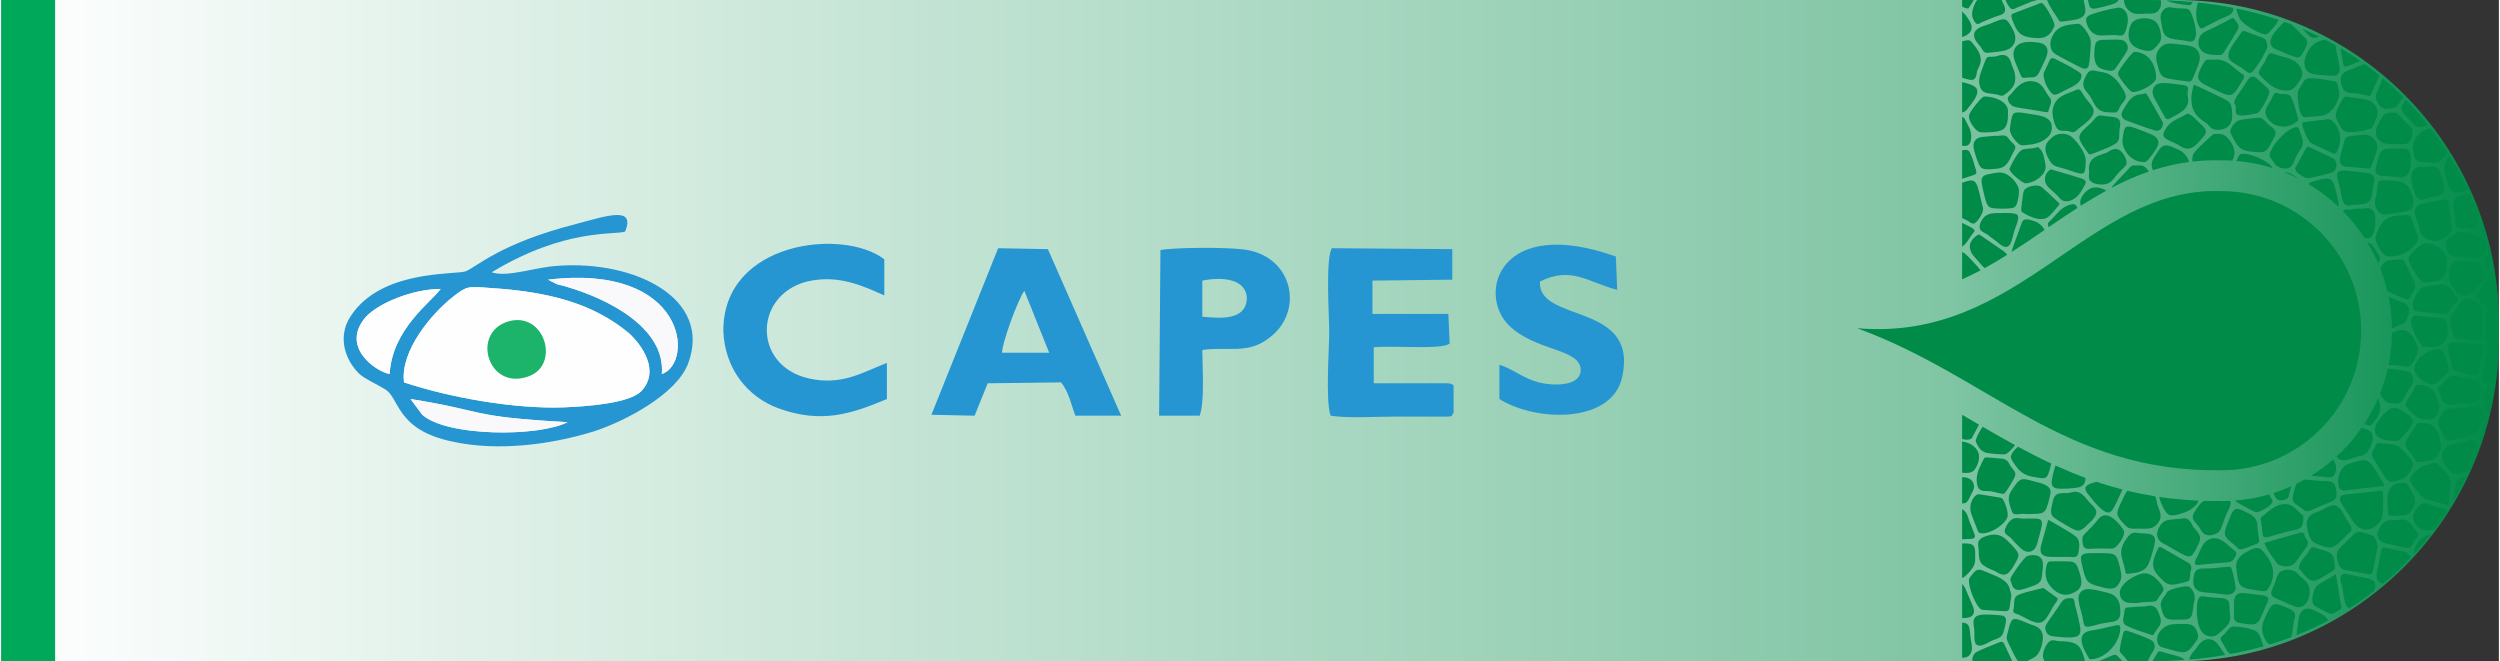 <?xml version="1.0" encoding="UTF-8"?>
<svg xmlns="http://www.w3.org/2000/svg" xmlns:xlink="http://www.w3.org/1999/xlink" xml:space="preserve" width="1512px" height="400px" version="1.0" shape-rendering="geometricPrecision" text-rendering="geometricPrecision" image-rendering="optimizeQuality" fill-rule="evenodd" clip-rule="evenodd" viewBox="0 0 731.86 193.79">
 <rect x="0" y="0" width="731.86" height="193.79" fill="#333333" stroke="none"/>
 <defs>
   <linearGradient id="id0" gradientUnits="userSpaceOnUse" x1="0" y1="96.89" x2="731.86" y2="96.89">
    <stop offset="0" stop-opacity="1" stop-color="white"></stop>
    <stop offset="0.78" stop-opacity="1" stop-color="#80C5A4"></stop>
    <stop offset="1" stop-opacity="1" stop-color="#008B49"></stop>
   </linearGradient>
   <clipPath id="id1">
    <path d="M0 0l637.52 0c51.89,0 94.34,42.45 94.34,94.34l0 5.11c0,51.88 -42.45,94.34 -94.34,94.34l-637.52 0 0 -193.79z"></path>
   </clipPath>
 </defs>
 <g id="Camada_x0020_1">
  <path fill="url(#id0)" d="M0 0l637.52 0c51.89,0 94.34,42.45 94.34,94.34l0 5.11c0,51.88 -42.45,94.34 -94.34,94.34l-637.52 0 0 -193.79z"></path>
  <g clip-path="url(#id1)">
   <g id="_2582514275984">
    <path id="1" fill="#008B49" fill-rule="nonzero" d="M650.61 137.8c22.59,0 40.9,-18.31 40.9,-40.9 0,-22.58 -18.31,-40.9 -40.9,-40.9 -39.3,-1.36 -58.84,44.32 -106.77,40.17 39.3,14.44 60.51,42.23 106.77,41.63zm-72.95 55.99l11.66 0c-0.78,-1.54 -1.46,-3.1 -2.2,-4.67 -0.76,-1.59 -0.7,-1.23 -3.51,-0.16 -1.31,0.51 -2.6,1.05 -3.85,1.62 -0.68,0.31 -1.23,0.52 -1.63,1.07 -0.37,0.49 -0.7,1.33 -0.47,2.14zm13.44 0l2.31 0c1.1,-0.45 2.5,-1.22 2.87,-1.58 0.93,-0.91 1.55,-2.34 1.85,-3.98 0.3,-1.69 0.17,-3.39 -1.31,-4.38 -0.57,-0.38 -1.28,-0.61 -2.03,-0.86 -1.23,-0.41 -3.11,-1.39 -4.24,-1.58 -1.06,-0.18 -1.45,0.33 -1.78,1.09 -0.28,0.65 -0.49,1.5 -0.65,2.23 -0.2,0.88 -0.58,1.83 -0.44,2.4 0.2,0.83 0.49,1.39 0.84,2.07 0.53,1.01 1.46,3.09 1.98,3.87 0.17,0.26 0.36,0.52 0.6,0.72zm4.78 0l0.61 0c-0.18,-0.04 -0.38,-0.04 -0.61,0zm2.92 0l11.82 0 -0.01 -0.05c-1.02,-3.8 -1.58,-5.53 -5.94,-5.8 -0.88,-0.05 -1.93,-0.04 -2.71,-0.24 -1.07,-0.29 -1.69,0.1 -2.18,0.63 -0.68,0.74 -1.78,2.95 -1.46,4.34 0.08,0.38 0.25,0.75 0.48,1.12zm15.72 0l7.14 0 -0.72 -0.72c-1.79,-1.8 -0.79,-1.59 -5.73,0.43l-0.69 0.29zm8.68 0l5.75 0 0.16 -0.35c0.33,-0.7 0.58,-1.25 0.92,-1.79 0.34,-0.55 0.78,-1.05 0.93,-1.77 0.19,-0.88 -0.14,-1.65 -0.59,-2.06 -0.8,-0.72 -7.42,-3.09 -7.72,-3.05 -0.74,0.08 -0.77,0.4 -1.09,1.61 -0.19,0.73 -0.96,3.95 -0.74,4.58 0.04,0.14 1,1.13 1.27,1.45 0.32,0.4 0.7,0.89 1.11,1.38zm7.13 -0.01c3.2,-0.03 6.33,-0.16 9.38,-0.38 -0.42,-0.65 -1.13,-0.88 -2.26,-1.22 -1.1,-0.33 -3.58,-0.92 -4.34,-1.19 -1.14,-0.41 -1.1,0.06 -1.61,0.84l-1.17 1.95zm10.82 -0.5c3.61,-0.31 7.11,-0.77 10.5,-1.35 -0.07,-0.15 -0.16,-0.31 -0.26,-0.48 -0.32,-0.53 -1.97,-2.89 -2.31,-3.21 -1.06,-1.01 -2.67,-1.36 -4.07,-0.37 -0.61,0.44 -0.85,0.73 -1.34,1.43 -0.47,0.67 -0.76,1.1 -1.2,1.56 -0.65,0.68 -1.15,1.42 -1.32,2.42zm13.95 -2.01c2.66,-0.54 5.25,-1.17 7.78,-1.89 -0.05,-0.28 -0.25,-0.68 -0.44,-1.29 -0.41,-1.33 -0.74,-2.65 -1.87,-3.23 -1.52,-0.79 -4.6,-1.3 -6.46,-1.28 -0.8,0 -1.23,0.49 -1.62,0.95 -0.4,0.47 -0.75,0.97 -1.2,1.39 -0.34,0.33 -1.11,0.83 -0.94,1.52 0.08,0.35 0.61,1 0.94,1.59 0.44,0.81 0.85,1.8 1.54,2.34 0.39,0.29 0.57,0.19 1.02,0.12l1.25 -0.22zm9.95 -2.53c2.01,-0.62 3.97,-1.29 5.9,-2.01 0.17,-0.39 0.31,-0.88 0.42,-1.47l0.48 -3.51c0.13,-0.39 0.26,-0.63 0.3,-1.07 0.16,-1.68 -1.4,-2.23 -2.6,-2.71 -3.86,-1.54 -4.01,-1.63 -6.06,2.68 -0.58,1.23 -1.21,2.69 -0.91,4.34 0.14,0.84 0.29,1.36 0.63,2.03 0.68,1.36 0.99,1.69 1.84,1.72zm7.49 -2.63c3.25,-1.29 6.38,-2.73 9.37,-4.31 -0.58,-1.13 -1.82,-1.91 -3.13,-2.47 -1.32,-0.57 -2.9,-1.57 -4.28,-0.58 -1.18,0.86 -1.3,2.36 -1.5,4.08 -0.1,0.81 -0.35,2.12 -0.46,3.28zm11.84 -5.66c0.4,-0.23 0.8,-0.46 1.2,-0.69 -0.47,0.13 -0.87,0.35 -1.2,0.69zm3.74 -2.24c2.48,-1.57 4.87,-3.24 7.15,-5.02 0.75,-1.81 0.79,-3.24 -2.32,-3.85 -1.86,-0.36 -2.32,-0.38 -4.29,-0.89 -1.47,-0.37 -3.45,-0.78 -3.22,1.3 0.09,0.79 0.29,1.4 0.49,2.11 0.22,0.83 0.23,1.38 0.38,2.2 0.5,2.69 0.56,3.72 1.81,4.15zm9.9 -7.23c2.86,-2.4 5.56,-4.96 8.1,-7.67 -0.02,-0.04 -0.05,-0.09 -0.07,-0.13 -0.92,-1.55 -1.65,-1.45 -3.53,-1.88 -0.76,-0.17 -1.51,-0.29 -2.26,-0.45 -0.5,-0.1 -1.81,-0.52 -2.27,-0.37 -0.66,0.2 -0.67,1.2 -0.81,1.9 -0.3,1.54 -1.32,5.89 -1.14,6.84 0.24,1.26 0.99,1.6 1.98,1.76zm9.1 -8.75c1.68,-1.83 3.29,-3.74 4.83,-5.72 -1.21,0.36 -2.32,0.87 -3.21,1.75 -0.89,0.9 -1.8,2.3 -1.62,3.97zm5.94 -7.18c1.26,-1.69 2.46,-3.43 3.61,-5.2 -0.29,-1.21 -2.03,-0.8 -4.08,-1.63 -1.54,-0.63 -3.15,-1.56 -4.71,0.57 -0.53,0.72 -1.42,2.16 -1.13,3.21 0.3,1.12 0.99,2.17 1.77,2.74 1.04,0.76 2.2,0.74 3.65,0.48 0.29,-0.05 0.59,-0.11 0.89,-0.17zm5.6 -8.41c1.38,-2.34 2.66,-4.76 3.85,-7.23 -0.94,0.32 -2.13,0.76 -2.31,0.91 -0.65,0.53 -1.16,2.31 -1.39,3.28 -0.14,0.6 -0.26,1.41 -0.26,2.09 -0.01,0.42 0.02,0.72 0.11,0.95zm4.54 -8.69c1.01,-2.21 1.94,-4.46 2.79,-6.76 -0.17,-0.41 -0.34,-0.82 -0.54,-1.19 -0.97,-1.81 -2.3,-0.83 -4.03,-0.45 -1.38,0.3 -3.65,0.51 -4.52,1.13 -1,0.72 -1.97,2.34 -1.59,3.96 0.33,1.42 1.36,2.43 2.3,3.39 1.32,1.36 2.49,0.85 4.29,0.31 0.43,-0.13 0.86,-0.26 1.3,-0.39zm3.36 -8.36c0.7,-1.99 1.33,-4.03 1.9,-6.09 -0.49,0.61 -0.95,1.51 -1.61,2.68 -0.39,0.7 -0.69,1.48 -0.59,2.44 0.04,0.34 0.15,0.66 0.3,0.97zm2.58 -8.67c0.65,-2.62 1.19,-5.28 1.63,-7.98l-0.21 0.04c-2.89,0.58 -2.62,0.22 -2.9,1.84 -0.39,2.19 -0.54,4.89 1.48,6.1zm1.83 -9.32c0.47,-3.2 0.79,-6.46 0.95,-9.76 -1.03,0.04 -2.07,0.08 -2.81,0.71 -0.88,0.76 -1.1,2.75 -1.38,4.1 -0.21,0.95 -0.94,3.8 -0.77,4.66 0.32,1.53 2,0.62 4.01,0.29zm1.01 -11.04c0.04,-1.21 0.06,-2.44 0.06,-3.67 0,-1.99 -0.06,-3.97 -0.18,-5.94 -1.28,-0.01 -2.82,0 -3.04,0.06 -0.72,0.23 -0.55,1.09 -0.54,1.86l0.01 4.79c0,0.56 -0.09,1.91 0.02,2.35 0.07,0.35 0.18,0.55 0.52,0.66 0.41,0.14 2.28,-0.05 3.15,-0.11zm-0.21 -10.9c-0.2,-2.71 -0.51,-5.4 -0.93,-8.04 -0.4,-0.04 -0.79,-0.03 -1.15,0.05 -0.96,0.22 -2.06,1.51 -2.62,2.3l-1.43 2.26c-0.15,0.25 -0.44,0.53 -0.26,0.85l1.07 1.34c1.43,1.53 3.34,1.3 5.32,1.24zm-1.1 -9.09c-0.42,-2.45 -0.93,-4.87 -1.53,-7.26 -0.84,1.02 -1.39,2.34 -1.2,3.64 0.27,1.81 0.41,2.84 1.99,3.43 0.16,0.06 0.42,0.13 0.74,0.19zm-2.5 -10.86c-0.41,-1.4 -0.85,-2.78 -1.31,-4.15 -0.11,0.59 -0.13,1.25 -0.03,1.85 0.16,1.02 0.6,1.79 1.34,2.3zm-2.05 -6.22c-0.85,-2.32 -1.78,-4.59 -2.8,-6.82 -0.38,0.08 -0.78,0.19 -1.19,0.28 -0.63,0.14 -1.27,0.28 -1.89,0.51 -1.45,0.57 -1.78,1.28 -1.64,3.04 0.07,0.94 0.26,2.17 0.41,3.12 0.12,0.76 -0.45,3.86 2.66,3.34 0.44,-0.08 0.55,-0.18 1.03,-0.06 2.69,0.67 3.05,-1.42 3.42,-3.41zm-3.28 -7.87c-1.63,-3.45 -3.45,-6.8 -5.45,-10.02 -0.08,0.1 -0.16,0.2 -0.23,0.3 -0.83,1.17 -1.44,2.68 -1.16,4.49 0.17,1.16 0.92,3.38 1.36,4.31 0.82,1.75 1.59,1.97 3.75,1.43 0.63,-0.16 1.17,-0.33 1.73,-0.51zm-5.98 -10.85c-1.56,-2.45 -3.22,-4.83 -4.99,-7.12 -0.15,0.02 -0.31,0.04 -0.49,0.07 -1.53,0.31 -2.48,0.94 -3.31,1.98 -0.74,0.92 -1.61,2.39 -1.42,3.8 0.47,3.41 0.69,4.02 3.91,4.06 2.39,0.03 3.03,1.19 6.2,-2.67l0.1 -0.12zm-5.77 -8.12c-2.03,-2.57 -4.19,-5.04 -6.46,-7.39 -0.64,0.81 -1.45,1.98 -1.19,2.88 0.33,1.13 1.48,2.18 2.34,3.03 1.45,1.44 1.85,2.89 5.31,1.48zm-7.26 -8.2c-0.99,-1 -2,-1.98 -3.03,-2.94 -0.97,-0.88 -1.95,-1.74 -2.95,-2.59 -0.05,0.11 -0.11,0.24 -0.16,0.38l-1.45 3.52c-0.26,0.64 -0.55,1.15 -0.37,2 0.26,1.29 1.11,2.35 2.08,2.87 0.75,0.4 1.15,0.27 2.02,0.14 0.83,-0.12 1.32,-0.21 1.87,-0.64 0.42,-0.33 0.75,-0.94 1.07,-1.38l0.92 -1.36zm-7.01 -6.38c-1.39,-1.15 -2.83,-2.25 -4.3,-3.32 -2.02,0.77 -4.27,1.69 -4.84,1.92 -1.34,0.55 -2.54,1.43 -2.14,3.28 0.35,1.59 0.66,2.86 2.31,3.26 0.77,0.18 1.75,0.05 2.59,0.19 0.72,0.13 2.97,0.71 3.46,0.69 0.44,-0.01 0.53,-0.42 0.66,-0.73l2.26 -5.29zm-5.5 -4.18c-1.91,-1.34 -3.88,-2.61 -5.91,-3.82 0.14,0.7 0.29,1.49 0.41,2.19 0.58,3.3 0.35,3.68 2.57,2.78 0.97,-0.4 1.95,-0.77 2.93,-1.15zm-7.36 -4.66c-0.98,-0.56 -1.97,-1.1 -2.98,-1.62 -0.94,0.16 -1.85,0.45 -2.3,0.67 -1.16,0.58 -2.04,1.5 -2.65,2.57 -0.53,0.93 -1.3,2.78 -1.1,4.11 0.23,1.5 0.96,2.42 2.52,2.72 1.46,0.28 3.27,0.36 4.78,0.5 3.39,0.32 3.25,-1.5 2.6,-4.44l-0.85 -4.37 -0.02 -0.14zm-4.67 -2.48c-1.67,-0.82 -3.37,-1.6 -5.12,-2.34l1.67 1.66c1.39,1.48 2.01,1.02 3.45,0.68zm-8.13 -3.55c-0.71,-0.28 -1.43,-0.54 -2.15,-0.8 -0.16,0.12 -0.3,0.27 -0.45,0.43 -0.27,0.27 -0.44,0.42 -0.68,0.68 -1.02,1.07 -3.21,3.41 -2.96,5.03 0.26,1.66 1.59,1.84 2.99,2.45 1.21,0.53 2.6,1.18 3.83,1.58 1.77,0.58 2.13,0.09 3.11,-1.85 0.74,-1.48 1.49,-2.51 0.09,-3.81 -0.73,-0.66 -0.62,-0.49 -1.38,-1.33 -0.68,-0.75 -1.59,-1.61 -2.4,-2.38zm-3.84 -1.38c-3.92,-1.32 -8.04,-2.44 -12.34,-3.32 0.01,0.14 0.02,0.28 0.05,0.44 0.17,0.84 0.67,2.32 1.19,2.96 0.82,1.03 2.83,2.36 4.01,2.99 0.65,0.34 1.18,0.56 1.92,0.85 1.5,0.6 1.92,0.33 2.86,-0.73 0.7,-0.78 1.28,-1.45 1.86,-2.39 0.21,-0.33 0.37,-0.57 0.45,-0.8zm-13.23 -3.5c-3.35,-0.66 -6.82,-1.19 -10.41,-1.57 -0.43,1.29 -0.61,2.94 -0.44,4.39 0.1,0.85 0.26,1.48 0.58,2.2 0.5,1.14 0.88,1.15 1.57,0.74 0.54,-0.32 1.25,-0.62 1.83,-0.94l1.57 -0.81c0.01,-0.01 0.03,-0.02 0.04,-0.03 1.46,-0.83 2.93,-1.3 3.99,-1.85 0.99,-0.52 1.26,-1.31 1.27,-2.13zm-11.9 -1.72c-2.48,-0.23 -5.03,-0.4 -7.63,-0.5 0.12,0.1 0.25,0.16 0.4,0.25 1.11,0.59 6.11,1.34 6.5,1.16 0.08,-0.04 0.38,-0.42 0.73,-0.91zm-9.38 -0.55c-1.21,-0.03 -2.44,-0.05 -3.68,-0.05l-7.12 0c0.01,0.16 0.02,0.32 0.04,0.49 0.18,1.37 1.02,2.43 2.06,3.08 1.29,0.79 2.94,0.47 4.54,0.41 1.38,-0.06 2.82,0.34 3.81,-1.39 0.48,-0.86 0.5,-1.69 0.35,-2.54zm-12.35 -0.05l-9 0c0.16,0.92 0.35,1.69 0.59,2.03 0.47,0.65 1.18,0.56 2.03,0.4 1.44,-0.29 2.81,-0.66 4.19,-1.05 1.09,-0.31 1.73,-0.65 2.19,-1.38zm-10.26 0l-10.71 0c0.41,1.13 1.04,2.21 1.57,3.05 0.35,0.55 0.82,1.26 1.2,1.83 0.71,1.04 0.72,1.55 1.59,1.45 1.53,-0.17 3.88,-0.43 5.16,-0.93 1.83,-0.74 1.94,-2.09 1.44,-4.18 -0.06,-0.28 -0.15,-0.72 -0.25,-1.22zm-13.66 0l-9.25 0c0.35,0.86 0.84,1.7 1.35,2.32 0.59,0.7 1.48,0.23 2.11,-0.13l4.08 -1.68c0.48,-0.17 1.12,-0.26 1.71,-0.51zm-10.32 0l-7.22 0c-0.22,0.26 -0.4,0.56 -0.57,0.89 -0.48,0.97 -1.07,2.42 -0.88,3.78 0.08,0.56 0.39,1.2 0.66,1.62 0.74,1.14 1.15,0.79 2.24,0.19l2.48 -1.03c1.2,-0.55 2.89,-0.98 3.37,-1.24 1.29,-0.71 0.98,-2 0.31,-3.18 -0.18,-0.3 -0.29,-0.66 -0.39,-1.03zm-8.22 0l-3.41 0 0 1.87 0.07 0.04c0.49,0.33 1.08,0.64 1.78,0.54 0.48,-0.8 1.07,-1.44 1.56,-2.45zm-3.41 3.34l0 7.53c2.22,-0.71 3.76,-2.18 2.08,-4.89 -0.96,-1.56 -1.22,-1.69 -2.08,-2.64zm0 8.76l0 10.69c0.25,0.07 0.5,0.13 0.75,0.21 0.64,0.18 1.61,0.52 2.29,0.39 0.79,-0.16 1.06,-0.88 1.18,-1.57 0.23,-1.39 0.14,-0.97 0.71,-2.13 1.18,-2.39 0.27,-4.28 -1.17,-6.15 -1.59,-2.08 -1.52,-1.94 -3.52,-1.49l-0.24 0.05zm0 11.96l0 8.89c0.98,-0.17 1.33,-0.74 1.76,-1.3 1.03,-1.3 3.81,-4.45 2.2,-6.02 -0.83,-0.82 -2.53,-1.23 -3.96,-1.57zm0 10.23l0 8.4 0.06 0.01c0.77,0.11 1.35,0.13 1.86,-0.32 0.81,-0.72 0.88,-2.55 0.6,-3.73 -0.29,-1.18 -0.91,-2.13 -1.41,-3.15 -0.28,-0.57 -0.41,-1.05 -1.07,-1.21l-0.04 0zm0 9.73l0 8.37c0.72,-0.2 1.45,-0.44 2.05,-0.64 2.37,-0.77 2.31,-0.79 1.96,-2.06 -0.41,-1.48 -0.96,-3.48 -1.67,-4.85 -0.31,-0.59 -0.48,-0.92 -1.29,-0.92 -0.37,0.01 -0.71,0.06 -1.05,0.1zm0 9.54l0 10.32 0.3 0.16c0.35,0.19 0.72,0.32 1.05,0.49 1.34,0.72 1.9,2 3.59,-0.43 0.55,-0.78 1.4,-2.19 1.16,-3.21 -0.11,-0.43 -0.21,-0.81 -0.31,-1.23 -0.38,-1.54 -0.73,-3.29 -1.2,-4.76 -0.65,-2.04 -1.38,-2.42 -3.63,-1.67 -0.31,0.11 -0.63,0.21 -0.96,0.33zm0 11.74l0 7c1.57,-1.14 2.12,-2.7 3.24,-4.06 0.08,-0.09 0.3,-0.33 0.34,-0.41 0.44,-0.69 -1.62,-1.54 -2.22,-1.84 -0.45,-0.22 -0.9,-0.46 -1.36,-0.69zm0 8.56l0 7.99c1.84,-0.82 3.65,-1.7 5.42,-2.64 -1.3,-1.6 -3.38,-3.88 -4.59,-4.88 -0.34,-0.28 -0.57,-0.42 -0.83,-0.47zm6.62 4.7c2.23,-1.23 4.42,-2.53 6.58,-3.88 -0.49,-0.84 -1.58,-1.42 -2.47,-2.07l-4.92 -3.37c-0.86,-0.54 -0.81,-0.77 -1.75,-0.06 -0.93,0.71 -2.1,2.07 -1.76,3.59 0.38,1.73 0.98,2.09 2.13,3.43 0.42,0.49 0.83,0.94 1.3,1.48 0.29,0.33 0.59,0.63 0.89,0.88zm7.86 -4.7c3.22,-2.06 6.35,-4.2 9.47,-6.33l0.18 -0.13c-0.12,-0.26 -0.24,-0.49 -0.37,-0.68 -0.4,-0.57 -0.77,-0.89 -1.42,-1.35 -0.55,-0.38 -1.27,-0.64 -2,-0.83 -0.68,-0.18 -1.73,-0.49 -2.3,-0.07 -0.54,0.39 -0.69,1.13 -0.95,1.88 -0.48,1.39 -1.02,2.75 -1.49,4.11 -0.22,0.62 -0.88,2.25 -1.12,3.4zm10.85 -7.28c2.82,-1.93 5.62,-3.83 8.45,-5.65 -0.47,-1.11 -0.86,-1.45 -2.84,-0.72 -2.26,0.82 -3.73,3.22 -5.37,4.72 -0.34,0.3 -0.52,0.47 -0.38,1.02 0.05,0.21 0.09,0.42 0.14,0.63zm9.46 -6.29c2.46,-1.56 4.95,-3.05 7.48,-4.44 -0.3,-0.17 -0.61,-0.32 -0.92,-0.45 -1.88,-0.73 -3.33,-0.68 -4.7,0.43 -0.89,0.72 -2.39,2.41 -1.98,4.02 0.03,0.15 0.07,0.29 0.12,0.44zm9.11 -5.31c3.49,-1.83 7.08,-3.44 10.83,-4.72 -0.33,-0.48 -0.66,-0.9 -0.92,-1.12 -0.61,-0.52 -1.11,-0.73 -2.21,-0.66 -1.2,0.08 -1.58,-0.3 -2.37,0.51l-4.91 5.24c-0.17,0.17 -0.45,0.42 -0.42,0.75zm11.98 -5.11c3.4,-1.09 6.93,-1.92 10.65,-2.41 -0.42,-1.31 -1.27,-2.53 -2.49,-3.26 -0.7,-0.42 -3.08,-1.46 -3.84,-1.57 -1.73,-0.27 -2.44,1.22 -3.13,2.26 -0.67,1.02 -1.74,2.36 -1.51,3.83 0.07,0.38 0.18,0.77 0.32,1.15zm11.63 -2.53c2.73,-0.31 5.56,-0.43 8.51,-0.35l0 -0.02c1.05,0 2.09,0.03 3.13,0.09 0.42,-0.76 0.72,-1.72 0.63,-2.72 -0.11,-1.2 -0.85,-2.57 -1.49,-3.37 -0.83,-1.02 -1.67,-1.75 -3.32,-1.75 -1.56,0 -1.4,0.08 -2.26,0.89 -1.6,1.5 -3.44,2.98 -4.74,4.73 -0.3,0.41 -0.35,0.52 -0.47,1.08 -0.09,0.39 -0.07,0.9 0.01,1.42zm12.84 -0.19c3.67,0.32 7.22,1.03 10.61,2.09 -0.82,-1.96 -7.27,-4.81 -9.32,-4.07 -0.51,0.18 -0.78,0.98 -1.14,1.69l-0.15 0.29zm14.09 3.32c1.42,0.57 2.82,1.2 4.18,1.89 -1.49,-1.03 -2.83,-1.94 -4.18,-1.89zm7.02 3.46c3.21,1.9 6.19,4.16 8.89,6.71 0.02,-0.3 0.01,-0.62 -0.03,-0.97 -0.13,-1.14 -0.72,-3.57 -1.06,-4.65 -0.5,-1.59 -0.81,-2.97 -2.9,-2.7 -0.71,0.09 -1.6,0.31 -2.29,0.51 -1.57,0.46 -2.25,0.58 -2.61,1.1zm10.1 7.89c2.4,2.43 4.55,5.11 6.41,7.99 0.74,0.05 1.35,0 1.65,-0.19 1.54,-1.01 2,-6.34 0.84,-7.79 -1.16,-1.47 -2.43,-0.56 -4.04,-0.68 -0.68,-0.05 -1.54,0.12 -2.26,0.18 -1.2,0.11 -1.82,-0.17 -2.6,0.49zm7.2 9.24c1.17,1.95 2.22,3.98 3.13,6.08 1.05,-1.6 0.65,-1.58 -0.64,-3.68 -0.72,-1.16 -1.02,-2.14 -2.49,-2.4zm3.72 7.52c0.87,2.19 1.59,4.47 2.14,6.8 1.29,0.58 5.36,2.34 5.83,2.37 0.84,0.05 0.89,-0.78 1.32,-1.55 1.05,-1.87 1.39,-2.07 0.46,-4.23 -0.33,-0.77 -2.55,-5.42 -2.88,-5.79 -0.25,-0.28 -2.24,-0.08 -2.72,-0.06 -2.18,0.07 -2.85,0.45 -3.83,1.97 -0.09,0.15 -0.2,0.31 -0.32,0.49zm2.48 8.36c0.61,3 0.95,6.09 0.99,9.25l0.06 -0.02c0.6,-0.24 1.26,-0.51 1.88,-0.76 1.47,-0.57 2.06,-0.67 2.7,-2.57 0.3,-0.87 0.48,-1.16 0.34,-2.18 -0.24,-1.83 -1.39,-1.79 -2.82,-2.42 -0.94,-0.42 -2.07,-0.94 -3.15,-1.3zm0.99 10.57c-0.04,3.21 -0.38,6.36 -1,9.4 0.86,0.15 1.92,0.08 3.21,0.22 2.57,0.28 2.8,0.8 3.94,-0.98 0.54,-0.85 1.64,-2.87 1.47,-4.12 -0.1,-0.74 -1.36,-3.15 -1.79,-3.74 -1.6,-2.23 -3.54,-1.74 -5.83,-0.78zm-1.24 10.51c-0.57,2.51 -1.33,4.96 -2.26,7.31 0.63,1.11 1.43,2.17 2.02,2.57 0.62,0.42 1.45,0.22 2.19,0.32 1.82,0.24 2.52,-0.91 3.08,-2.13 0.55,-1.17 1.26,-2.3 2.01,-3.28 0.77,-1 0.62,-1.83 0.03,-2.91 -0.16,-0.29 -0.28,-0.65 -0.56,-0.8 -0.83,-0.44 -3.25,-0.77 -4.37,-0.9 -0.94,-0.1 -1.63,-0.16 -2.14,-0.18zm-2.85 8.73c-1.14,2.62 -2.5,5.13 -4.05,7.5 0.55,0.17 1.01,0.31 1.24,0.36 0.91,0.2 1.28,-0.51 1.72,-1.07 1.63,-2.1 2.34,-3.94 1.2,-6.53l-0.11 -0.26zm-4.77 8.57c-1.72,2.47 -3.64,4.78 -5.76,6.89 -0.54,0.54 -1.09,1.07 -1.65,1.58 1.38,1.72 3.11,1.07 5.41,0.26 0.33,-0.12 0.85,-0.34 1.16,-0.38 1.84,-0.21 2.68,-1.06 3.37,-2.75 0.26,-0.65 0.67,-1.61 0.71,-2.39 0.11,-2.21 -1.25,-2.55 -2.95,-3.11l-0.29 -0.1zm-8.4 9.35c-2.02,1.75 -4.19,3.34 -6.47,4.75 1.08,0.09 2.2,0.14 3.25,0.26 2.49,0.26 3.35,0.63 3.94,-1.31 0.48,-1.61 -0.03,-2.66 -0.72,-3.7zm-8.28 5.82c-0.81,0.45 -1.64,0.89 -2.48,1.3 -0.03,0.09 -0.06,0.18 -0.09,0.27 -0.33,0.99 -1.19,3.42 -0.93,4.54 0.26,1.11 1.62,1.39 2.92,2.64 1.22,1.18 2.59,0.17 4.05,-0.46 1.3,-0.57 2.57,-1.12 3.92,-1.62 1.74,-0.65 2.16,-1.45 1.79,-3.57 -0.33,-1.95 -0.75,-2.61 -2.89,-2.61 -1.79,0 -3.46,-0.25 -5.16,-0.38 -0.35,-0.03 -0.74,-0.07 -1.13,-0.11zm-3.95 1.99c-1.7,0.76 -3.44,1.43 -5.23,2l0.11 0.22c0.25,0.5 0.51,1.18 0.86,1.53 0.74,0.74 3.01,0.33 3.43,-0.6l0.46 -1.94c0.12,-0.42 0.24,-0.81 0.37,-1.21zm-6.49 2.38c-3.22,0.94 -6.57,1.56 -10.02,1.83 0.48,0.52 1.18,0.84 1.94,1.25 1.18,0.64 2.3,1.26 3.44,1.85 0.89,0.46 1.18,0.32 2.07,-0.03 1.07,-0.42 2.46,-1.32 3.19,-2.11 0.67,-0.72 0.32,-1.01 -0.11,-1.79 -0.16,-0.31 -0.33,-0.65 -0.51,-1zm-11.42 1.92c-0.84,0.04 -1.68,0.06 -2.53,0.06l0 -0.03c-1.75,0.02 -3.46,0 -5.14,-0.05 -1.19,0.66 -1.94,1.86 -2.61,2.99 -0.36,0.6 -0.85,1.25 -0.67,2.07 0.16,0.72 0.61,1.17 1.06,1.66 0.51,0.56 0.79,0.89 1.17,1.59 0.72,1.39 1.73,2.1 3.63,1.65 1.67,-0.4 2.24,-1.21 2.74,-2.74 0.48,-1.46 0.91,-2.67 1.53,-3.94 0.28,-0.59 0.62,-1.22 0.81,-1.89 0.18,-0.62 0.16,-1.06 0.01,-1.37zm-9.34 -0.08c-4,-0.18 -7.82,-0.55 -11.48,-1.09 0.41,1.69 1.42,4.01 2.57,5.04 1.19,1.07 5.21,-0.51 6.38,-1.21 1.61,-0.96 2.35,-1.85 2.53,-2.74zm-12.7 -1.28c-2.79,-0.45 -5.49,-1 -8.1,-1.63 -0.12,0.15 -0.23,0.31 -0.33,0.47 -0.39,0.61 -0.74,1.33 -1.05,2.02 -0.45,0.96 -1.77,3.3 -1.53,4.5 0.22,1.06 1.88,2.8 2.68,3.5 0.64,0.55 1.35,0.68 2.44,0.63 3.03,-0.14 5.38,0.75 7.09,-2.13 1.05,-1.78 -0.01,-3.28 -0.48,-4.84 -0.28,-0.9 -0.18,-1.63 -0.66,-2.42l-0.06 -0.1zm-9.55 -1.99c-2.59,-0.67 -5.11,-1.42 -7.56,-2.25l-0.04 0.01c-1.13,0.32 -3.54,0.81 -3.23,2.25 0.14,0.66 0.59,1.12 1.04,1.68 1.19,1.45 2.46,3.19 3.98,4.32 1.63,1.2 2.42,0.94 3.32,-0.74 0.65,-1.22 1.22,-2.45 1.81,-3.72 0.22,-0.49 0.46,-1.03 0.68,-1.55zm-10.82 -3.4c-3.01,-1.11 -5.94,-2.33 -8.8,-3.64 -0.12,0.37 -0.23,0.76 -0.35,1.16 -0.25,0.9 -0.91,3.38 -0.73,4.24 0.16,0.75 0.51,1.08 1.27,1.28 1.44,0.36 5.88,-0.01 6.9,-0.35 1.26,-0.42 1.7,-1.32 1.71,-2.69zm-10.04 -4.21c-3.3,-1.54 -6.52,-3.19 -9.71,-4.92 -1.37,1.1 -2.26,2.47 -2.09,3.26 0.16,0.7 1.83,2.96 2.25,3.41 1.72,1.83 3.42,2.04 6.09,2.46 0.91,0.15 1.77,0.19 2.27,-0.49 0.41,-0.54 0.97,-2.48 1.19,-3.72zm-10.59 -5.4c-3.19,-1.73 -6.34,-3.54 -9.49,-5.37l-0.14 0.2c-0.46,0.72 -2.16,3.36 -1.84,4.27 0.14,0.38 0.36,0.63 0.54,1.01 0.19,0.41 0.35,0.64 0.6,0.95 0.44,0.55 1.07,0.95 1.88,1.19 0.74,0.22 5.01,0.61 5.67,0.4 0.67,-0.21 2.06,-1.63 2.78,-2.65zm-10.58 -6c-1.02,-0.6 -2.03,-1.19 -3.05,-1.79l-1.88 -1.09 0 7.08c0.59,0.19 1.2,0.27 1.79,0.2 1.13,-0.14 1,-0.39 1.51,-1.3 0.32,-0.59 1.03,-1.87 1.63,-3.1zm-4.93 4.92l0 9.17c1.37,0.14 2.68,0.19 3.55,-0.78 0.78,-0.87 1.66,-2.95 1.34,-4.62 -0.28,-1.43 -1.58,-2.65 -2.84,-3.17 -0.56,-0.23 -1.28,-0.45 -2.05,-0.6zm0 10.48l0 7.7c0.29,0 0.54,-0.02 0.73,-0.06 0.95,-0.2 1.49,-1.73 1.92,-2.56 0.51,-0.98 1.25,-2.16 0.55,-3.52 -0.51,-1 -1.48,-1.51 -2.95,-1.55l-0.25 -0.01zm0 9.37l0 8.84c0.54,-0.04 1.07,-0.07 1.61,-0.1 0.82,-0.03 2.07,0.1 2.14,-0.75 0.05,-0.55 -1.22,-3.31 -1.56,-4.27 -0.54,-1.53 -0.74,-2.9 -2.11,-3.67l-0.08 -0.05zm0 10.05l0 10.16c0.28,-0.14 0.54,-0.31 0.77,-0.5 0.56,-0.44 1.06,-0.92 1.5,-1.46 0.45,-0.55 0.82,-1.02 1.18,-1.77 0.44,-0.92 0.37,-1.43 0.37,-2.58 0.01,-2.19 0.14,-3.64 -2.09,-3.82 -0.49,-0.04 -1.09,-0.05 -1.73,-0.03zm0 11.9l0 9.96c0.61,0 1.25,-0.01 1.69,-0.1 1.66,-0.33 2.17,-1.56 1.51,-3.26 -0.51,-1.28 -1.09,-2.51 -1.6,-3.74 -0.34,-0.81 -0.81,-2.27 -1.6,-2.86zm0 11.29l0 10.31c0.82,0 1.56,-0.18 2.12,-0.73 0.88,-0.87 0.88,-2.53 0.55,-3.97 -0.56,-2.48 0.03,-5.08 -1.93,-5.51 -0.23,-0.05 -0.48,-0.08 -0.74,-0.1zm124.65 -34.36c0.05,0.74 0.07,1.37 0.16,2.1 0.03,0.28 0,0.71 0.26,0.82 0.19,0.08 0.77,0.11 1,0.12 1.31,0.04 2.98,-0.02 4.14,-0.29 0.83,-0.19 1.79,-1.56 2.12,-2.31 0.94,-2.1 -0.02,-3.55 -0.92,-5.03 -0.28,-0.47 -0.48,-1 -0.8,-1.41 -0.42,-0.54 -0.8,-0.63 -1.59,-0.63 -1.87,-0.01 -3.39,0.73 -4.06,2.58 -0.35,0.97 -0.4,2.93 -0.31,4.05zm17.02 -75.93c0.36,2.19 1.81,3.41 4.08,3.19 0.87,-0.08 1.42,0 2.26,0.1 0.81,0.09 1.47,0.09 2.29,0.14 2.24,0.11 1.96,-0.26 2.68,-2.1 0.23,-0.58 0.53,-1.23 0.42,-1.96 -0.28,-1.97 -4,-3.3 -6.26,-3.47 -1.99,-0.16 -2.38,0.25 -3.68,1.13 -0.88,0.59 -2.05,1.4 -1.79,2.97zm-11.67 46.79c0.2,0.56 1.94,2.17 2.41,2.59 0.95,0.84 2.02,1.5 3.69,1.37 0.99,-0.08 1.85,0.59 3.23,-1.7 0.82,-1.35 0.45,-2.69 -0.04,-4.08 -0.77,-2.17 -1.02,-3.26 -3.51,-4.01 -3.27,-0.97 -2.79,-0.12 -3.72,1.68 -0.19,0.36 -0.29,0.45 -0.52,0.77 -0.4,0.55 -0.63,0.98 -0.96,1.56 -0.27,0.5 -0.83,1.15 -0.58,1.82zm-8.31 38.01c0.35,1.4 1.37,2.04 2.73,2.34 1.41,0.3 2.77,0.58 4.2,0.91 1.75,0.41 2.62,0.84 3.42,-0.92 0.73,-1.6 2.25,-2.05 1.33,-3.23 -1.05,-1.35 -2.17,-3.44 -3.76,-3.8 -0.39,-0.09 -0.84,-0.08 -1.23,0.01 -2.24,0.49 -3.5,-0.47 -5.19,1.2 -0.5,0.5 -1.75,2.52 -1.5,3.49zm10.9 -48.23c0.5,1.63 2.32,3.08 3.95,3.63 1.69,0.57 1.93,0.24 3.54,-1.04l1.34 -1.24c1.29,-1.38 1.34,-1.57 0.8,-3.64 -0.32,-1.23 -0.88,-2.63 -1.49,-3.55 -0.51,-0.77 -0.82,-0.7 -1.88,-0.55 -1.94,0.28 -3.75,1.4 -4.95,2.74 -0.58,0.65 -1.7,2.4 -1.31,3.65zm-11.41 -58.32c0.31,1.26 2.1,1.15 3.48,1.24 1.06,0.07 3.57,0.39 4.29,0.32 1.41,-0.16 1.95,-1.09 2.26,-2.41 0.3,-1.25 0.39,-2.98 0.1,-4.29 -0.39,-1.74 -1.1,-1.73 -2.96,-1.68 -1.11,0.02 -3.63,-0.13 -4.5,0.15 -1.16,0.37 -1.61,1.54 -1.93,2.76 -0.22,0.83 -0.97,2.95 -0.74,3.91zm10.53 2.74c0.16,1.26 0.61,2.68 1.07,3.81 0.61,1.48 1.25,1.95 3.02,1.32 1.23,-0.44 2.69,-0.55 3.96,-0.96 1.75,-0.55 1.77,-1.4 1.35,-3.15 -0.2,-0.82 -0.81,-3.02 -1.12,-3.73 -0.54,-1.27 -1.37,-2.02 -3.09,-1.58 -1.56,0.38 -2.88,-0.58 -4.15,0.53 -1.05,0.92 -1.26,2.07 -1.04,3.76zm-10.77 73.32c0.51,2.53 4.2,2.73 6.37,2.75 0.49,0 0.64,-0.15 0.93,-0.4 1.1,-0.95 2.16,-2.29 2.99,-3.53 0.76,-1.16 1.19,-1.73 0.49,-2.7 -0.71,-0.97 -1.81,-1.72 -2.9,-2.32 -1.3,-0.72 -2.51,-1.11 -3.86,-0.15 -1.57,1.11 -4.46,4.21 -4.02,6.35zm5.69 -84.22l1.23 0c1.43,0 2.3,0.23 3.14,-0.64 0.57,-0.6 1.02,-1.91 1.02,-3.02 0,-1.17 -0.87,-1.7 -1.56,-2.31 -0.92,-0.81 -2.24,-2.37 -2.88,-2.89 -0.56,-0.45 -0.76,-0.39 -1.57,-0.38 -1.99,0.03 -2.62,0.53 -3.5,2.26 -0.7,1.36 -1.59,2.78 -1.14,4.52 0.25,0.99 0.89,1.58 1.83,2.03 0.98,0.47 2.2,0.43 3.43,0.43zm4.88 52.44c0.35,1.94 2.18,5.59 3.33,6.65 0.33,0.3 0.35,0.3 0.88,0.34 0.35,0.03 0.78,0.08 1.18,0.08 2.11,0.02 4.15,-0.36 5,-2.58 0.48,-1.25 0.47,-3.02 0.17,-4.47 -0.37,-1.75 -1.56,-1.52 -3.33,-1.65 -1.44,-0.11 -3.11,-0.23 -4.54,-0.42 -1.29,-0.16 -1.94,-0.49 -2.57,0.94 -0.19,0.42 -0.2,0.64 -0.12,1.11zm10.9 7.67c0.26,1.89 0.52,2.43 0.92,4.08 0.15,0.62 0.1,1.58 0.54,1.98 0.28,0.26 1.38,0.52 1.85,0.67 1.33,0.4 2.63,0.8 4.15,0.86 1.01,0.04 1.38,0.04 1.61,-0.93 0.18,-0.75 0.23,-1.44 0.31,-2.22 0.16,-1.43 0.49,-2.78 0.87,-4.12 0.25,-0.89 0.07,-1.41 -0.7,-1.62 -0.39,-0.11 -6.07,-0.66 -6.76,-0.73 -0.78,-0.08 -1.57,-0.15 -2.15,0.25 -0.55,0.38 -0.74,1.05 -0.64,1.78zm0.17 -21.13c0.21,1.36 0.79,2.5 1.6,3.57 0.66,0.85 1.68,2.1 3.32,1.84 1.6,-0.26 3.42,-2.31 4.23,-3.58 0.57,-0.91 1.91,-1.29 1.12,-3.67 -0.12,-0.35 -0.23,-0.62 -0.34,-0.95 -0.53,-1.46 -0.31,-1.62 -2.21,-1.54 -0.68,0.02 -1.58,-0.21 -2.4,-0.24 -0.95,-0.04 -1.5,-0.07 -2.39,-0.2 -0.93,-0.13 -1.57,-0.15 -1.95,0.58 -0.52,1.01 -1.2,2.76 -0.98,4.19zm-3.08 32.96c0.1,0.39 0.24,0.57 0.38,0.92 0.38,0.91 0.5,3.32 2.93,3.53 0.96,0.08 1.47,-0.14 2.3,-0.33 0.77,-0.18 1.6,-0.16 2.43,-0.17 0.76,0 1.69,-0.08 2.41,-0.2 1.88,-0.32 1.8,-1.53 1.85,-3.41 0.04,-1.54 0,-2.74 -1.99,-3.19 -0.74,-0.17 -1.42,-0.26 -2.14,-0.46 -0.69,-0.18 -1.4,-0.37 -2.11,-0.53 -3.22,-0.74 -3.28,0.66 -5.01,2.3 -0.49,0.46 -1.25,0.72 -1.05,1.54zm-15.75 28.14c-0.09,-0.38 -1.71,-3.01 -2.04,-3.58 -2.29,-3.93 -3,-4.52 -6.73,-3.33 -1.69,0.53 -2.74,0.69 -3.67,1.99 -0.7,0.98 -1.34,2.8 -1.11,4.37 0.39,2.62 1.68,1.94 3.5,1.76 1.68,-0.16 3.37,-0.4 5,-0.58 0.89,-0.09 1.68,-0.2 2.57,-0.29 0.25,-0.02 2.25,-0.2 2.48,-0.34zm8.28 -52.28c0.18,0.9 0.53,1.13 1.49,1.23l7.49 0.75c1.87,0.2 2.04,-1.55 2.92,-2.57 0.35,-0.4 1.08,-0.96 1.22,-1.48 0.22,-0.8 -0.6,-1.33 -0.92,-1.76 -0.78,-1.07 -1.47,-2.35 -2.71,-2.74 -0.86,-0.27 -1.56,-0.04 -2.42,0.06 -0.82,0.09 -1.65,0.19 -2.47,0.28 -0.95,0.1 -1.34,0.11 -2.05,0.66 -1.3,1.01 -2.87,3.92 -2.55,5.57zm-2.09 40.51c0.11,0.42 0.19,0.6 0.43,0.94 0.61,0.85 1.33,1.38 1.86,2.27 1.17,1.92 0.29,1.78 3.51,1.38 1.86,-0.22 2.88,-0.49 3.68,-1.8 0.35,-0.56 0.66,-1.15 0.79,-1.92 0.38,-2.18 -0.77,-5.88 -2.59,-6.86 -0.89,-0.49 -2.49,-0.64 -3.49,-0.64 -0.82,-0.01 -0.87,0.46 -1.45,1.26 -0.79,1.1 -3.07,4.13 -2.74,5.37zm-19.19 -82.99c0.21,0.73 0.68,1.04 1.38,1.21 0.61,0.14 1.76,0.14 2.44,0.2 0.73,0.06 4.41,0.52 4.79,0.44 0.55,-0.13 0.74,-1.19 0.92,-1.69 0.49,-1.33 0.96,-2.53 1.3,-3.94 0.57,-2.4 -1.71,-4.18 -3.31,-4.3 -0.6,-0.04 -4.02,0.37 -4.79,0.48 -1.48,0.23 -1.37,1.16 -1.98,3.23 -0.28,0.97 -1.07,3.33 -0.75,4.37zm-0.86 4.35c0.09,0.71 0.82,3.11 1.06,4.26 0.2,0.98 0.35,3.29 1.43,3.85 0.96,0.5 1.32,0.09 2.25,0.02 0.85,-0.05 1.64,-0.08 2.48,-0.18 2.75,-0.33 2.82,-1.58 3.28,-4.71l0.41 -2.24c0.1,-1.91 -1.28,-2.12 -2.97,-2.33 -1.57,-0.2 -3.2,-0.39 -4.79,-0.52 -1.72,-0.15 -3.44,-0.36 -3.15,1.85zm33.23 42.89c0.09,0.43 0.11,0.73 0.22,1.17 0.1,0.38 0.18,0.68 0.29,1.05 0.56,1.93 0.24,2.36 3.17,2.24 2.91,-0.12 5.46,1.98 5.69,-1.29 0.08,-1.15 -0.15,-2.81 -0.15,-3.86 0,-2.38 0.37,-3.87 -1.51,-5.33 -3.93,-3.05 -5.11,0.71 -6.3,2.14 -0.88,1.05 -1.78,2.05 -1.41,3.88zm-22.1 -34.77c0.25,1.18 1.17,2.7 2.47,2.84 0.79,0.1 3.79,-0.47 4.71,-0.63 1.42,-0.25 3.18,-0.33 3.79,-1.57 0.63,-1.26 -0.03,-3.1 -0.45,-4.32 -1.16,-3.35 -3.71,-3.32 -7.14,-3.5 -3.62,-0.19 -2.08,0.39 -3.16,4.81 -0.19,0.77 -0.39,1.59 -0.22,2.37zm-0.87 73.57c0.16,0.58 0.69,1.27 1.04,1.85 0.39,0.64 0.75,1.25 1.12,1.84 0.67,1.11 1.58,2.78 2.41,3.49 0.67,0.58 1.36,0.48 2.31,0.22 2.6,-0.73 3.71,-1.34 4.86,-4 0.45,-1.06 0.41,-1.13 -0.17,-2.05 -0.37,-0.59 -0.82,-1.13 -1.28,-1.67 -0.55,-0.66 -2.25,-2.43 -3.1,-2.8 -0.58,-0.26 -3.01,-0.38 -3.9,-0.52 -2.6,-0.44 -1.83,-0.03 -2.66,1.41 -0.34,0.59 -0.88,1.34 -0.63,2.23zm10.66 -57.53c0.34,1.35 1.16,2.77 1.86,3.87 0.39,0.62 1.25,1.93 1.8,2.45 0.38,0.35 0.41,0.4 1.07,0.38 1.66,-0.03 3.55,-0.18 4.75,-0.95 1.26,-0.82 1.62,-2.03 1.79,-3.94 0.24,-2.71 -0.63,-4.42 -2.81,-5.65 -0.95,-0.53 -2.21,-0.91 -3.36,-0.95 -1.05,-0.03 -2.01,0.95 -2.75,1.57 -0.64,0.54 -2.59,2.31 -2.35,3.22zm-21.29 -41.76c0.09,0.48 1.37,3.1 1.99,3.7 0.61,0.6 1.13,0.69 2.14,0.71 0.97,0.02 1.76,-0.05 2.65,-0.19 0.75,-0.12 1.62,-0.33 2.33,-0.51 2.1,-0.54 1.68,-1.07 2.58,-3.07 0.37,-0.82 0.61,-1.25 0.49,-2.34 -0.16,-1.49 -1.28,-2.71 -2.49,-3.16 -1.41,-0.52 -4.32,-0.79 -6.02,-1.06 -1.09,-0.18 -1.22,-0.32 -2.34,1.72 -0.52,0.95 -1.54,3 -1.33,4.2zm29.95 89.54c0.34,1.46 1.05,2.86 1.7,4.17 0.79,1.59 0.69,1.15 4.19,0.56 1.56,-0.27 3.26,-0.65 4.6,-1.3 1.24,-0.6 1.75,-2.23 2.31,-3.59 0.28,-0.67 0.78,-1.39 0.74,-2.16 -0.05,-0.81 -0.57,-1.49 -1.09,-1.86 -0.79,-0.55 -1.34,-0.54 -2.43,-0.43 -0.89,0.08 -1.81,0.19 -2.69,0.27 -0.91,0.09 -1.82,0.15 -2.77,0.17 -1.03,0.02 -1.71,0 -2.46,0.49 -0.6,0.39 -1.04,1.07 -1.33,1.63 -0.26,0.51 -0.9,1.52 -0.77,2.05zm3.12 24.22c0.16,-0.74 0.24,-3.85 0.51,-5.57 0.47,-2.91 -1.63,-4.25 -3.07,-5.9 -1.08,-1.23 -1.23,-1.32 -3.18,-0.54 -1.23,0.49 -1.66,0.25 -3.21,1.4 -0.61,0.46 -2.91,2.32 -2.3,3.59 0.61,1.26 1.73,2.58 2.56,3.53 1.59,1.82 1.62,1.56 3.89,2.19 0.81,0.23 1.6,0.43 2.41,0.66 0.78,0.22 1.64,0.49 2.39,0.64zm-9.91 -85.31c0.1,0.71 0.45,1.54 0.72,2.19 0.35,0.82 0.39,1.43 0.6,2.29 0.37,1.54 1.31,2.52 2.77,3.01 1.81,0.61 3.19,0.47 4.51,-0.53 0.53,-0.39 1.16,-0.93 1.53,-1.38 0.54,-0.66 0.83,-0.93 0.66,-2.09 -0.23,-1.69 -0.48,-3.41 -0.7,-5.09 -0.39,-3 -0.12,-3.07 -2.69,-2.51 -1.58,0.34 -3.36,0.56 -4.87,0.92 -1.77,0.4 -2.81,1.17 -2.53,3.19zm-21.94 83.87c0.23,0.81 1.69,2.93 2.22,3.76 0.85,1.31 1.61,2.61 2.5,3.52 2.76,2.82 6.46,0.44 7.49,-1.98 0.52,-1.22 0.39,-5.24 0.38,-7.09 -0.01,-1.5 -0.76,-1.05 -3.26,-0.78 -1.79,0.2 -3.58,0.42 -5.37,0.59 -0.86,0.08 -1.84,0.19 -2.69,0.33 -0.85,0.15 -1.58,0.6 -1.27,1.65zm-0.85 17.19c0.18,0.92 0.34,1.59 0.8,2.24 0.57,0.8 0.89,0.83 1.99,1.05 1.7,0.32 3.48,0.61 5.15,0.91 0.77,0.14 2.01,0.59 2.38,-0.14 0.17,-0.34 1.39,-6.93 1.53,-7.66 0.12,-0.61 -0.39,-1.77 -0.64,-2.28 -0.38,-0.77 -0.84,-1.08 -1.73,-1.31 -1.72,-0.44 -3.11,-1.47 -4.67,-0.04l-1.48 1.53c-0.62,0.62 -1.05,1.02 -1.56,1.52 -1.25,1.22 -2.18,1.94 -1.77,4.18zm11.3 -93.45c0.34,1.38 1.32,3.1 2.16,3.95 0.8,0.8 0.93,0.81 2.29,0.81 2.13,0.01 4.11,-0.72 5.68,-2.03 0.29,-0.25 0.5,-0.49 0.79,-0.76 0.38,-0.34 1.1,-1.28 1.33,-1.74 0.8,-1.65 -0.84,-2.99 -1.07,-4.6 -0.12,-0.88 -0.55,-1.47 -0.81,-2.27 -0.3,-0.95 -1.04,-0.67 -2.35,-0.65 -0.97,0.01 -1.95,0.09 -2.81,0.28 -1.75,0.38 -2.92,1.25 -3.7,2.47 -0.56,0.89 -1.79,3.42 -1.51,4.54zm-52.93 94.82c0.07,0.19 0.12,0.23 0.32,0.3 0.48,0.18 1.15,0 1.65,-0.04 2.32,-0.19 4.5,-0.49 6.89,-0.61 1.75,-0.1 2.16,-0.25 3.03,-1.97 0.42,-0.84 0.09,-1.25 -0.47,-1.65 -1.2,-0.84 -2.71,-2.59 -4.29,-3.21 -1.43,-0.56 -2.89,-0.26 -3.89,0.58 -1.39,1.19 -1.77,2.94 -2.71,4.73 -0.22,0.41 -0.77,1.31 -0.53,1.87zm41.25 3.1l-3.13 1.81c-1.07,0.66 -2.31,1.21 -2.89,2.16 -0.55,0.91 -1.05,2.78 -0.8,4.13 0.17,0.92 0.43,1.01 1.12,1.42 0.58,0.34 1.07,0.58 1.64,0.87 0.54,0.29 1.08,0.57 1.61,0.85 1.72,0.9 1.99,-0.12 3.54,-0.78 0.86,-0.37 0.51,-0.98 0.34,-1.81 -0.56,-2.84 -0.87,-5.79 -1.43,-8.65zm-106.13 14.9c0.1,0.68 0.22,1.39 0.22,2.11 0.01,1.66 -0.48,4.88 2.82,3.59 1.16,-0.46 1.64,-0.95 3.18,-1.5 1.32,-0.46 2.11,-0.81 2.51,-2.15 1.47,-4.91 0.86,-4.87 -2.69,-5.08 -1.31,-0.08 -3.25,-0.2 -4.44,0.1 -1.35,0.34 -1.85,1.29 -1.6,2.93zm10.74 -13.18l0.67 1.8c0.26,0.52 0.73,0.94 1.42,1.04 1.09,0.16 3,-0.62 3.97,-0.95 2.68,-0.92 3.14,-1.4 3.32,-4.06 0.13,-1.82 0.87,-4.55 -1.96,-5.12 -0.74,-0.14 -1.53,-0.04 -2.22,0.14 -0.63,0.17 -0.96,0.65 -1.38,1.14 -0.72,0.86 -1.47,1.83 -2.12,2.8 -0.35,0.54 -1.87,2.57 -1.7,3.21zm74.79 -136.73c0.17,1.11 1.19,2.34 2,2.88 2.25,1.52 5.31,1.13 7.25,-0.59 0.55,-0.49 0.28,-0.76 0.02,-1.75 -0.43,-1.59 -1.06,-4.15 -1.85,-5.48 -0.32,-0.53 -0.87,-0.71 -1.62,-0.75 -0.94,-0.04 -1.33,0.04 -2.2,-0.27 -1.37,-0.49 -1.25,0.77 -2.29,2.46 -0.55,0.9 -1.52,2.19 -1.31,3.5zm-50.11 -16.04c0.25,1.33 0.61,2.24 1.84,2.84 0.67,0.34 3.09,1.05 3.94,0.4 0.3,-0.23 2.52,-3.58 2.87,-4.14 0.24,-0.4 0.7,-1.05 0.91,-1.49 0.6,-1.31 -0.31,-2.71 -1.3,-3.03 -1.05,-0.34 -3.26,-0.16 -4.56,-0.16 -1.42,0 -3.06,-0.11 -3.45,1.21 -0.27,0.94 -0.45,3.34 -0.25,4.37zm-14.47 35.92c0.34,1.49 1.4,2.12 2.33,2.98 0.49,0.45 0.88,0.75 1.37,1.28 0.44,0.49 0.7,0.96 1.34,1.3 1.3,0.7 3.03,-0.07 3.94,-0.8 0.98,-0.78 1.67,-1.97 2.27,-3.09 0.28,-0.52 0.94,-1.2 0.44,-1.9 -0.4,-0.55 -1.13,-0.63 -1.81,-0.85 -1.28,-0.44 -2.67,-0.83 -4.04,-1.23l-4.09 -1.21c-0.52,-0.02 -2.19,1.58 -1.75,3.52zm74.36 113.54c0.44,0.33 0.81,0.84 1.21,1.3 0.47,0.55 0.79,0.92 1.2,1.32 1.16,1.14 2.05,1.1 3.66,0.26 1.05,-0.55 2.19,-1.24 3.18,-1.86 0.54,-0.34 1.23,-0.64 1.28,-1.24 0.03,-0.41 -0.12,-1.96 -0.19,-2.38 -0.28,-1.56 -1.06,-2.12 -2.42,-2.63 -1.02,-0.37 -2.39,-0.65 -2.93,-0.89 -1.46,-0.63 -1.55,0.15 -2.24,1.19 -0.37,0.56 -0.66,0.9 -1.1,1.43 -0.7,0.82 -1.71,2.01 -1.65,3.5zm-51.48 15.34c0.11,0.77 0.48,1.05 1.12,1.37 2.22,1.11 3.97,1.56 6.27,2.34 1.77,0.6 1.1,0.6 2.15,-0.84 1.49,-2.06 2,-2.38 0.88,-5.27 -0.24,-0.64 -0.5,-1.14 -0.92,-1.53 -0.9,-0.84 -1.79,-0.69 -2.91,-0.46 -0.4,0.08 -0.73,0.06 -1.15,0.07 -0.54,0 -4.41,0.26 -4.58,0.35 -0.6,0.31 -0.48,1.13 -0.62,1.86 -0.12,0.64 -0.35,1.41 -0.24,2.11zm1.63 -170.99c0.24,1.29 0.85,2.13 1.98,2.79 1.06,0.62 2.19,0.97 3.68,1.1 1.24,0.1 2.24,-1.08 2.9,-1.86 0.97,-1.15 1.11,-1.91 0.73,-3.74 -0.27,-1.31 -0.73,-2.39 -1.62,-3.1 -0.88,-0.7 -2.45,-1.01 -3.89,-0.84 -1.45,0.17 -2.52,0.66 -3.11,1.69 -0.53,0.92 -0.91,2.62 -0.67,3.96zm48.81 38.65c0.46,1.06 1.9,1.98 2.94,2.38 0.79,0.3 1.44,0.07 2.23,-0.1 0.77,-0.17 1.46,-0.33 2.2,-0.51 1,-0.24 3.25,-0.7 3.97,-1.31 0.97,-0.82 1.03,-2.73 -0.2,-3.71 -0.25,-0.2 -4.65,-2.19 -5.38,-2.55 -0.35,-0.17 -1.6,-0.83 -1.88,-0.86 -0.64,-0.07 -0.79,0.47 -1.29,1.37l-2.35 4.3c-0.17,0.3 -0.42,0.58 -0.24,0.99zm-17.97 131.55c0.16,0.68 0.54,0.98 1.24,1.19 0.83,0.25 3.4,0.59 4.26,0.52 1.88,-0.15 2.34,-2.08 3.2,-3.98 0.26,-0.58 0.45,-1.11 0.73,-1.68 0.24,-0.52 0.69,-1.22 0.61,-1.83 -0.13,-1.11 -2.3,-1.07 -3.55,-1.24 -1.21,-0.16 -3.19,-0.49 -4.38,-0.44 -2.51,0.09 -2.18,2.95 -2.11,5.12 0.02,0.71 -0.14,1.76 0,2.34zm20.15 -139.48c0,-1.02 -0.25,-1.48 -0.57,-2.39 -0.1,-0.27 -0.65,-1.83 -0.77,-1.94 -0.8,-0.74 -3.19,0.99 -3.69,1.41 -1,0.85 -1.75,1.59 -2.67,2.74 -0.72,0.89 -1.67,2.27 -1.96,3.52 -0.21,0.88 -0.06,0.7 0.7,1.86 0.42,0.63 0.65,0.99 1.19,1.51 0.86,0.81 2.95,1.34 4.08,0.5 0.88,-0.67 1.26,-2.18 1.93,-3.48 0.79,-1.5 1.76,-2.22 1.76,-3.73zm-64.78 146.41c0.3,1.76 1.23,3.15 2.02,4.58 0.27,0.49 0.24,0.46 0.94,0.4 0.79,-0.06 1.53,-0.25 2.17,-0.53 5.7,-2.39 6.96,-9.18 5.75,-9.47 -0.47,-0.12 -5.2,1.13 -6.62,1.35 -0.74,0.12 -1.58,0.2 -2.28,0.43 -1.42,0.48 -2.31,1.3 -1.98,3.24zm-11.13 -165.54c0.36,1.62 0.7,2.44 1.61,3.81 1.3,1.97 2.02,1.32 3.48,0.61l3.63 -1.85c1.11,-0.62 2.45,-1.73 2.32,-3.18 -0.05,-0.55 -0.94,-1.06 -1.39,-1.34 -0.53,-0.33 -1.11,-0.69 -1.69,-1.01 -1.22,-0.69 -2.36,-1.24 -3.6,-1.87 -0.37,-0.19 -1.43,-0.88 -1.87,-0.79 -0.7,0.13 -0.9,0.98 -1.18,1.58 -0.32,0.66 -0.56,1.16 -0.87,1.83 -0.33,0.75 -0.66,1.17 -0.44,2.21zm-4.54 139.05l0.06 0c1.25,0 2.03,-0.93 2.37,-1.88 0.17,-0.46 0.32,-1.07 0.47,-1.62 1.91,-6.91 1.92,-6.27 -4.38,-6.22 -1.4,0.01 -3.18,-1.11 -4.93,2.14 -1.3,2.41 0.27,2.5 1.4,3.61 0.25,0.25 0.41,0.5 0.67,0.8 0.29,0.33 0.51,0.53 0.76,0.78 1,1 2.14,2.39 3.58,2.39zm-2.05 -100.06c0.15,0.52 0.23,0.52 0.58,0.73 0.91,0.55 1.6,0.91 2.64,1.32 1.2,0.47 3.12,0.82 4.35,0.1 0.99,-0.59 2.29,-2.28 3.17,-3.35 0.77,-0.93 0.58,-0.6 -1.02,-2.16 -0.43,-0.43 -3.53,-3.43 -4.13,-3.68 -1.17,-0.5 -3.14,-0.12 -4.19,0.62 -0.62,0.43 -0.74,0.79 -0.88,1.76 -0.1,0.67 -0.63,4.28 -0.52,4.66zm29.71 -19.51c0.42,2.54 2.71,4.91 5.19,5.28 0.95,0.15 1.45,0.24 2.06,-0.36 0.93,-0.9 2.86,-3.56 3.16,-4.71 0.4,-1.54 -0.86,-2.44 -2.13,-2.98 -1.18,-0.5 -2.48,-1.04 -3.75,-1.48 -1.27,-0.44 -3.32,-1.41 -3.9,-0.21 -0.44,0.91 -0.82,3.3 -0.63,4.46zm22.27 -28.84c0.13,0.52 0.15,0.57 0.4,0.97 1.23,1.98 3.5,1.8 5.2,1.89 1.18,0.06 1.4,-0.21 1.89,-0.95 0.61,-0.94 4.1,-6.5 4.18,-7.12 0.11,-0.8 -0.45,-1.49 -0.81,-1.94 -0.58,-0.72 -0.58,-1.19 -1.67,-0.49 -0.66,0.42 -3.17,1.68 -3.72,1.94 -0.61,0.28 -1.3,0.65 -1.89,0.93 -1.17,0.55 -2.67,0.97 -3.3,2.36 -0.3,0.66 -0.49,1.55 -0.28,2.41zm-12.13 174.68c0.3,1.67 1.41,1.73 2.92,2.13 1.28,0.34 2.76,0.82 4.07,1.01 2.18,0.32 3.08,-1.47 4.34,-3.15 0.39,-0.53 0.74,-1.04 0.58,-1.94 -0.23,-1.33 -0.9,-2.53 -2.08,-2.96 -1.08,-0.39 -3.51,-0.15 -4.83,-0.15 -2.94,0 -5.43,2.59 -5,5.06zm42.49 -151.35c0.18,1.02 1.6,4.86 2.63,5.32l5.41 2.59c1.38,0.7 1.87,1.19 2.68,-1.52 0.72,-2.42 0.54,-4.26 -0.87,-6.32 -0.23,-0.35 -0.9,-1.15 -1.27,-1.43 -0.64,-0.5 -1.18,-0.29 -2.21,-0.16 -0.81,0.1 -1.57,0.15 -2.39,0.26 -0.79,0.1 -1.57,0.17 -2.36,0.28 -0.77,0.1 -1.79,0.04 -1.62,0.98zm-94.49 30.36c0.27,0.9 1.37,1.22 2.21,1.74 0.39,0.24 0.44,0.38 0.74,0.61 0.54,0.42 0.83,0.54 1.53,1.11 1.6,1.29 3.49,3.27 4.66,0.65 0.42,-0.94 0.69,-2.72 1.22,-4.13 0.32,-0.86 1.46,-3.4 0.57,-4.07 -0.78,-0.59 -3.65,-0.45 -4.85,-0.45 -1.67,0 -3.21,-0.04 -4.44,0.86 -1.09,0.8 -1.95,2.65 -1.64,3.68zm74.99 -35.28c0,0.95 -0.16,1.91 1.09,2.12 0.73,0.12 1.85,-0.01 2.55,-0.11 0.72,-0.11 1.51,-0.28 2.22,-0.42 0.43,-0.09 0.6,-0.12 0.92,-0.44 0.17,-0.16 0.46,-0.55 0.6,-0.75 0.59,-0.84 2.74,-4.48 2.47,-5.55 -0.08,-0.34 -2.26,-2.27 -2.69,-2.66 -0.25,-0.24 -0.43,-0.41 -0.7,-0.65 -0.16,-0.13 -0.23,-0.19 -0.39,-0.3 -0.18,-0.12 -0.18,-0.17 -0.38,-0.28 -1.33,-0.75 -1.97,0.53 -2.92,1.94 -0.36,0.54 -0.67,1.05 -1.04,1.61 -0.75,1.15 -1.97,2.37 -2.17,3.92 -0.09,0.65 0.44,0.12 0.44,1.57zm-21.94 145.92c0.95,4.45 1.74,3.96 5.92,3.95 1.78,-0.01 2.87,0.02 3.26,-1.67 0.21,-0.94 0.35,-2.72 0.48,-3.21 0.1,-0.36 0.18,-0.6 0.23,-1 0.21,-1.56 -0.51,-2.73 -1.32,-3.54 -0.47,-0.47 -1.29,-0.35 -2.08,-0.23 -0.72,0.11 -1.38,0.24 -2.05,0.42 -0.62,0.17 -1.28,0.36 -1.84,0.62 -0.94,0.45 -0.63,0.49 -1.18,1.27 -0.61,0.85 -1.72,1.97 -1.42,3.39zm30.38 -18.52c0.13,1.05 1.46,2.88 2.02,3.67 0.33,0.46 0.77,1.09 1.16,1.66 0.46,0.67 0.7,0.96 1.54,1.29 1.5,0.6 3.47,0.18 4.26,-0.83 0.85,-1.1 1.56,-2.08 2.37,-3.29 0.38,-0.55 0.88,-1.12 1.18,-1.66 0.62,-1.13 -0.42,-1.85 -0.81,-3.13 -0.36,-1.18 -0.84,-0.8 -2.94,-0.24 -3.16,0.85 -5.72,1.64 -8.78,2.53zm-52.21 -152.56c0.51,1.98 1.75,3.63 3.83,3.87 0.84,0.09 3.83,-0.21 4.94,-0.09 0.7,0.07 1.73,0.3 2.18,-0.22 0.74,-0.87 1.73,-4.35 0.89,-6.1 -0.32,-0.68 -0.63,-1.01 -1.18,-1.4 -0.7,-0.49 -1.23,-0.35 -2.07,-0.21 -1.95,0.34 -4.32,0.92 -6.16,1.54 -1.28,0.43 -2.91,0.73 -2.43,2.61zm-22.44 43.3c0.55,1.17 2.89,3.14 4.18,3.76 0.61,0.29 1.58,-0.01 2.2,-0.22 1.66,-0.55 3.67,-2.1 4.08,-3.87 0.17,-0.77 -0.06,-1.57 -0.19,-2.29 -0.28,-1.56 -0.54,-2.79 -1.56,-3.74 -0.72,-0.67 -0.4,-0.23 -1.98,-0.02 -2.93,0.37 -3.26,-0.24 -5.15,2.79 -0.62,1 -0.87,1.54 -1.37,2.57 -0.16,0.34 -0.39,0.65 -0.21,1.02zm-0.54 -20.57c0.48,1.67 1.65,2.07 3.11,2.31 2.21,0.36 4.95,0.72 7.07,1.13 1.68,0.32 1.56,0.31 1.81,-0.58 0.19,-0.7 0.51,-1.32 0.63,-2.07 0.16,-1 -0.31,-1.34 -0.75,-1.94 -1.17,-1.6 -1.73,-3.64 -3.95,-4.17 -2.46,-0.57 -4.24,0.49 -5.78,2.15 -0.38,0.42 -0.83,1.06 -1.23,1.47 -0.45,0.44 -1.15,0.88 -0.91,1.7zm1.66 -12.85c0.11,0.82 0.25,1.29 0.56,1.99l1.51 3.64c0.38,0.81 0.7,0.88 1.72,0.72 1.72,-0.27 2.7,0.42 3.68,-1.49 0.68,-1.32 1.06,-2.22 1.66,-3.5 0.5,-1.06 1.26,-2.72 0.51,-3.97 -0.72,-1.21 -2.13,-1.31 -3.69,-1.46 -1.59,-0.15 -3.2,-0.07 -4.38,0.64 -1.03,0.62 -1.8,1.8 -1.57,3.43zm22.06 32.99c0,0.51 0.09,1 0.07,1.35 -0.02,0.46 -0.11,0.79 -0.06,1.29 0.25,2.15 4.17,2.39 5.67,1.68 1.23,-0.58 1.78,-1.69 2.67,-2.69 0.76,-0.86 2.32,-2.17 2.6,-2.81 0.52,-1.19 -1.1,-4.63 -3.19,-4.56 -0.75,0.02 -1.45,0.39 -1.96,0.76 -1.55,1.11 -5.8,0.92 -5.8,4.98zm18.74 -21.81c0.21,0.98 1.22,2.57 1.75,3.54l1.89 3.4c0.6,0.74 1.12,0.31 1.77,-0.04 1.55,-0.83 3.79,-1.89 4.54,-3.39 0.97,-1.94 -0.08,-2.86 0.3,-4.49 0.43,-1.86 -0.92,-1.55 -3.29,-1.92 -1.11,-0.18 -3.84,-0.49 -4.92,-0.28 -1.35,0.26 -2.41,1.52 -2.04,3.18zm-9.06 6.53c0.32,0.71 0.8,1.02 1.6,1.3 0.76,0.26 1.4,0.49 2.13,0.77 0.89,0.32 5.68,2.14 6.52,2.13 0.82,-0.02 1.41,-0.59 1.63,-1.26 0.36,-1.11 0.03,-1.36 -0.42,-2.15 -0.33,-0.59 -0.68,-1.21 -1.04,-1.85 -0.67,-1.19 -1.88,-3.4 -2.63,-4.57 -0.72,-1.11 -0.44,-1.35 -1.53,-0.99 -0.35,0.12 -0.91,0.11 -1.3,0.19 -1.58,0.31 -2.52,1.32 -3.32,2.46 -0.38,0.55 -0.75,1.19 -1.1,1.78 -0.32,0.52 -0.88,1.42 -0.54,2.19zm12.2 5.76c0.24,0.6 0.92,0.96 1.57,1.27 0.65,0.3 1.27,0.58 1.94,0.88 1.41,0.64 2.4,1.82 4.14,1.47 1.35,-0.26 2.49,-1.66 3.19,-2.47 0.39,-0.45 0.95,-1.02 1.27,-1.56 0.47,-0.77 0.42,-1.32 -0.18,-2.04 -0.45,-0.55 -0.83,-0.86 -1.41,-1.42 -0.25,-0.24 -0.47,-0.43 -0.74,-0.68 -0.27,-0.24 -0.46,-0.45 -0.7,-0.7 -0.45,-0.45 -0.93,-0.89 -1.63,-1.21 -0.69,-0.32 -0.45,-0.04 -1.92,0.7 -1.16,0.57 -2.53,1.15 -3.6,2.06 -0.7,0.58 -2.33,2.66 -1.93,3.7zm-34.61 144.61c0.35,1.76 1.62,1.94 3.34,2.09 1.54,0.13 3.67,0.36 5.16,0.1 1.91,-0.34 1.94,-1.64 1.56,-3.55 -0.28,-1.43 -0.65,-3.04 -1.02,-4.45 -0.22,-0.82 -0.43,-1.29 -0.5,-2.23 -0.07,-1.07 -0.47,-1.2 -1.52,-1.18 -1.91,0.05 -2.35,1.27 -3.1,2.38 -0.73,1.07 -1.45,2.1 -2.23,3.19 -0.41,0.58 -0.71,1.03 -1.1,1.6 -0.39,0.56 -0.76,1.22 -0.59,2.05zm31.6 -18.51c0.25,1.45 1.35,2.66 2.14,3.43 1.05,1.03 1.81,1.97 3.66,1.91 0.65,-0.02 4.15,-0.8 4.5,-1.07 0.56,-0.43 0.44,-1.49 0.52,-2.28 0.09,-0.87 0.61,-1.33 0.16,-2.29 -0.31,-0.65 -0.9,-0.84 -1.54,-1.23 -1.9,-1.15 -4.2,-2.36 -6.13,-3.53 -1.6,-0.98 -1.59,-0.91 -2.28,0.61 -0.51,1.15 -1.29,2.93 -1.03,4.45zm-9.78 8.2c0.22,1.45 1.32,2.48 2.91,2.49 0.59,0 2.15,0.07 2.63,-0.04 0.71,-0.16 1.73,-0.18 2.48,-0.23 1.92,-0.12 2.6,0.09 3.09,-0.92 0.17,-0.33 0.33,-0.54 0.53,-0.82 1.08,-1.49 1.72,-1.8 0.4,-3.53 -0.74,-0.97 -1.63,-1.91 -2.8,-2.56 -1.55,-0.86 -2.6,-0.67 -4.23,0 -2.01,0.83 -5.41,3 -5.01,5.61zm-21.75 -5.57c0.2,1.56 0.81,2.57 1.62,3.45 2.06,2.25 4.36,2.95 7.09,1.34 1.11,-0.65 1.9,-1.56 1.73,-3.34 -0.1,-1 -0.72,-3.05 -1.1,-3.93 -0.7,-1.59 -1.45,-1.59 -3.43,-1.63 -0.74,-0.01 -4.58,-0.09 -4.98,0.08 -0.48,0.19 -0.67,1.11 -0.8,1.73 -0.16,0.71 -0.23,1.55 -0.13,2.3zm33.69 -163c0.7,4.1 0.61,5.38 4.29,5.94 0.63,0.1 2.86,0.33 3.33,0.48 4.32,1.35 2.42,-5.41 1.62,-7.41 -0.75,-1.88 -0.93,-2.14 -2.95,-2.13 -1,0 -1.46,-0.03 -2.36,-0.17 -0.88,-0.13 -1.38,-0.34 -2.2,-0.03 -1.09,0.42 -1.99,1.84 -1.73,3.32zm13.48 160.96c-1.91,0 -3.42,-0.15 -3.79,2.34 -0.25,1.67 -0.17,3.07 0.93,3.94 1.01,0.8 2.57,0.74 4.09,0.88 0.77,0.07 1.52,0.14 2.29,0.24 1.23,0.16 3.24,0.62 4.22,-0.23 0.49,-0.42 0.85,-0.84 0.77,-1.68 -0.09,-0.86 -0.98,-5.69 -1.54,-5.96 -0.23,-0.12 -1.96,0.08 -2.33,0.12 -1.47,0.16 -3.12,0.35 -4.64,0.35zm15.91 -13.87c0.12,0.81 0.25,1.64 0.34,2.45 0.25,2.08 -0.11,2.81 2.86,1.91 2.11,-0.64 4.45,-1.35 6.62,-1.75 1.83,-0.33 2.48,-0.99 2.6,-2.97 0.1,-1.61 -0.03,-1.16 -0.84,-1.91 -0.53,-0.49 -0.9,-0.88 -1.41,-1.35 -1.09,-1.03 -2.1,-1.64 -4.06,-1.29 -2.49,0.45 -4.16,2.29 -5.95,3.77 -0.38,0.3 -0.24,0.64 -0.16,1.14zm-47.52 8.01l3.26 0.05c0.9,0 1.21,0 1.97,-0.73 0.76,-0.72 1.74,-2.12 2.1,-3.37 0.31,-1.07 -0.05,-1.34 -0.51,-1.98 -1.21,-1.71 -4.25,-5.2 -6.58,-2.96 -0.37,0.35 -0.9,1.06 -1.24,1.46 -0.88,1.02 -1.8,1.92 -2.66,2.82 -0.37,0.38 -1.01,0.93 -1.13,1.58 -0.08,0.47 0.08,2.05 0.26,2.43 0.31,0.64 1.01,0.87 1.89,0.83 0.87,-0.04 1.7,-0.13 2.64,-0.13zm36.99 -3.99c0.31,1.15 1.88,2.23 2.64,2.86 1.78,1.49 0.83,2.15 5.51,0.21 2.02,-0.84 2.06,-0.43 1.6,-3.4 -0.13,-0.85 -0.2,-1.62 -0.26,-2.5 -0.19,-2.62 -2.02,-3.2 -4.03,-4.15 -0.51,-0.24 -1.46,-0.71 -2.17,-0.61 -1.12,0.15 -1.78,2.4 -2.16,3.33 -0.35,0.88 -1.42,3.17 -1.13,4.26zm-61.44 -145.57c0,-1.45 -0.85,-2.8 -1.57,-3.99 -0.98,-1.6 -1.61,-1.84 -3.6,-1.09 -1.31,0.48 -2.58,1.08 -3.98,1.5 -2.58,0.79 -3.8,2.29 -2.29,4.6 0.34,0.5 0.89,1.03 1.21,1.49 1.21,1.75 0.81,2.02 3.48,1.7 1.53,-0.18 3.38,-0.3 4.59,-0.88 1.25,-0.59 2.16,-1.64 2.16,-3.33zm9.63 141.18l-1.81 6.51c-0.2,0.76 -0.5,1.53 -0.44,2.42 0.14,1.83 1.93,1.91 3.6,1.94 1.34,0.03 4.52,-0.06 5.47,0.02 1.01,0.09 1.63,-0.02 1.92,-0.86 0.18,-0.54 0.35,-1.77 0.36,-2.39 0.04,-2.1 -0.76,-2.65 -2.07,-3.52 -1.18,-0.79 -2.38,-1.47 -3.44,-2.1 -0.47,-0.28 -3.35,-1.99 -3.59,-2.02zm65.37 21.69c0.18,0.75 0.77,1.06 1.46,1.35 1.11,0.47 4.98,2.27 5.82,2.48 3.17,0.75 4.83,-3.82 3.53,-6.55 -0.29,-0.61 -0.8,-1.14 -1.24,-1.53 -0.73,-0.64 -0.61,-0.34 -1.48,-1.29 -0.44,-0.47 -0.9,-0.97 -1.54,-1.23 -0.81,-0.33 -2.6,-0.45 -3.59,0.1 -1.02,0.57 -1.31,1.59 -1.6,2.59 -0.5,1.77 -1.59,3.14 -1.36,4.08zm-75.58 5.17c0.11,0.37 0.41,0.52 0.79,0.65 0.41,0.14 0.73,0.23 1.08,0.4 0.66,0.31 1.27,0.64 1.91,0.98 3.91,2.11 5.08,1.72 7.06,-1.99 0.32,-0.59 0.68,-1.31 1.05,-1.85 1.5,-2.18 1.63,-1.7 -0.46,-3.2 -0.63,-0.45 -1.12,-0.81 -1.68,-1.21 -1.06,-0.75 -0.7,-0.76 -2.02,-0.43 -0.8,0.2 -1.55,0.39 -2.32,0.57 -1.14,0.27 -3.57,0.92 -4.35,1.43 -1.07,0.71 -0.73,2.17 -0.91,3.48 -0.05,0.4 -0.26,0.8 -0.15,1.17zm30.69 -157.36c0.46,1.22 2.62,3.97 3.71,4.86 0.41,0.33 0.51,0.34 1.14,0.26 0.4,-0.05 0.82,-0.15 1.2,-0.28 1.45,-0.46 4.52,-1.98 5.02,-3.53 0.2,-0.64 -0.06,-1.99 -0.19,-2.58 -0.33,-1.44 -1.1,-2.84 -2,-3.72 -0.76,-0.75 -2.63,-1.8 -4.15,-1.59 -0.6,0.08 -2.32,2.42 -2.75,2.98 -0.42,0.55 -2.25,2.89 -1.98,3.6zm32.39 -5.07c0.45,1.75 2.99,2.25 4.92,3.94 1.44,1.26 1.91,0.7 3.32,-1.27 0.4,-0.56 0.79,-1.15 1.17,-1.77 0.34,-0.55 1.99,-3.52 1.96,-3.97 -0.04,-0.57 -0.26,-1.9 -0.7,-2.24 -0.42,-0.33 -3.52,-1.41 -4.24,-1.68 -2.63,-0.98 -2.11,-1.11 -3.57,1.02 -0.91,1.32 -3.32,4.18 -2.86,5.97zm-63.64 -11.82c0.22,1.1 1.14,3.19 1.73,4 0.92,1.26 1.8,1.73 3.68,2.03 3.43,0.55 5.5,0.22 6.93,-2.75 0.19,-0.4 0.36,-0.6 0.22,-1.15 -0.16,-0.68 -0.53,-1.48 -0.8,-2.01 -0.53,-1.05 -1.44,-2.69 -2.17,-3.55 -0.78,-0.91 -0.81,-0.69 -1.91,-0.27l-7.26 2.76c-0.37,0.19 -0.52,0.45 -0.42,0.94zm32.2 157.62c0.24,1.71 0.78,2.86 1.09,4.39 0.25,1.23 0.05,1.34 1.46,1.13 2.31,-0.33 4.34,-0.51 5.42,-2.82 0.54,-1.17 1.68,-4.89 1.86,-6.37 0.12,-1 -0.03,-1.59 -0.66,-2.03 -0.76,-0.53 -2.47,-0.57 -3.48,-0.59 -1.71,-0.02 -2.48,-1.08 -4.49,2.04 -0.74,1.14 -1.44,2.55 -1.2,4.25zm-42.29 -20.85c0.34,2.02 1.19,2.19 3.27,2.2 1.52,0.01 4.01,1.01 4.67,0.74 0.44,-0.19 2.81,-4.05 3.17,-5.07 0.54,-1.51 -0.81,-1.94 -1.59,-3.56 -0.88,-1.83 -2.08,-1.59 -3.8,-1.73 -0.43,-0.03 -0.88,-0.14 -1.21,-0.15 -2.29,-0.09 -2.15,-0.49 -2.87,1 -0.3,0.61 -0.61,1.22 -0.91,1.87 -0.58,1.29 -1.03,2.96 -0.73,4.7zm9.67 -103.33c0.34,1.36 1.18,2.46 2.11,3.37 0.67,0.67 1.01,0.9 1.89,0.83 2.46,-0.22 4.37,-0.38 6.4,-1.84 1.09,-0.79 1.94,-1.79 1.85,-3.64 -0.16,-3.24 -4.24,-3.31 -7.15,-3.81 -0.74,-0.13 -1.65,-0.31 -2.4,-0.33 -1.03,-0.03 -1.6,0.06 -1.96,0.82 -0.37,0.77 -0.9,3.99 -0.74,4.6zm54.77 141.44c0.19,2.77 0.75,6.53 4.14,6.68 0.94,0.04 1.45,-0.28 1.97,-0.7 0.51,-0.42 0.93,-0.73 1.5,-1.21 0.5,-0.41 0.92,-0.86 1.33,-1.38 1.39,-1.76 0.62,-2.99 0.62,-4.36 0,-0.81 0.02,-1.78 -0.23,-2.49 -0.45,-1.32 -2.73,-1.11 -4.19,-1.24 -0.78,-0.07 -1.57,-0.18 -2.35,-0.26 -0.89,-0.09 -1.75,-0.37 -2.17,0.28 -0.65,1.04 -0.72,3.27 -0.62,4.68zm-62.7 -141.01c1.71,0 4.36,-0.05 5.68,-0.77 1.71,-0.93 1.66,-3.38 1.66,-5.43 0,-2.9 -4.07,-4.33 -6.85,-4.33 -0.54,0 -1.11,0.71 -1.41,1.02 -0.37,0.39 -0.75,0.86 -1.11,1.29 -0.59,0.71 -1.55,2.05 -1.93,2.86 -0.64,1.36 1.02,3.76 2.13,4.74 0.54,0.49 0.91,0.62 1.83,0.62zm-3.65 110.75c0.14,0.88 0.39,1.38 0.66,2.14l1.56 4.04c0.36,0.67 1.32,0.63 2.21,0.46 1.42,-0.28 2.81,-1.01 3.84,-1.75 0.83,-0.59 2.3,-1.9 2.58,-3.02 0.29,-1.15 -0.58,-3.65 -1,-4.49 -0.45,-0.9 -0.51,-0.99 -1.58,-1.19l-4.81 -0.79c-1.1,-0.18 -1.44,-0.28 -2.15,0.43 -0.89,0.89 -1.57,2.48 -1.31,4.17zm3.27 -96.02c0.16,1.27 1.04,5.26 1.65,6.45 0.3,0.59 0.87,0.91 1.68,1.03 1.17,0.18 4.01,0.17 5.24,0.02 0.89,-0.12 1.35,-0.37 1.65,-1.06 0.42,-0.96 0.88,-3.51 0.66,-4.54 -0.16,-0.71 -0.51,-1.36 -0.85,-1.86 -0.78,-1.14 -1.68,-1.96 -2.84,-2.56 -1.5,-0.78 -2.88,-0.4 -4.55,-0.1 -1.89,0.33 -2.88,0.69 -2.64,2.62zm-2.35 -10.22c0.2,1.22 0.83,3.12 1.29,4.25 0.72,1.76 1.2,2.14 3.53,2.03 1.79,-0.08 3.37,-0.15 4.44,-1.11 1.28,-1.14 1.67,-2.72 2.63,-4.31 0.72,-1.19 0.19,-1.64 -0.9,-2.68 -0.71,-0.68 -0.81,-1.14 -1.28,-1.48 -0.64,-0.46 -1.48,-0.34 -2.32,-0.23 -0.53,0.07 -0.74,0.02 -1.22,0.01l-3.85 0.35c-1.62,0.28 -2.61,1.33 -2.32,3.17zm65.79 -20.47c0.27,1.27 2.22,2.15 3.32,2.65 1.43,0.67 2.44,1.26 4.04,1.92 2.04,0.84 2.9,0.43 4,-1.19 0.67,-1 1.08,-1.79 1.69,-2.8 0.23,-0.38 0.44,-0.5 0.38,-1.15 -0.03,-0.36 -0.19,-0.32 -0.75,-0.72 -0.29,-0.21 -0.58,-0.44 -0.84,-0.64 -1.63,-1.19 -3.05,-3 -5.57,-3.4 -1.07,-0.18 -1.69,0.06 -2.67,-0.03 -1.29,-0.12 -1.55,0.23 -2.01,1 -0.58,0.99 -1.83,3.2 -1.59,4.36zm-34.76 17.83c0.47,1.53 1.19,2.25 2.17,3.71 0.86,1.28 0.49,1.07 3.86,-0.2 1.41,-0.53 2.72,-1.07 4.04,-1.79 1.98,-1.09 1.45,-2.12 1.62,-4.31 0.09,-1.05 1.05,-3.3 -1.6,-3.77 -0.83,-0.15 -1.76,-0.2 -2.59,-0.31 -1.01,-0.13 -1.62,-0.37 -2.41,0.2 -0.57,0.42 -0.99,1 -1.4,1.49 -1.02,1.2 -4.24,3.2 -3.69,4.98zm52.56 -19.16c0.2,0.6 0.85,1.09 1.37,1.61 0.48,0.48 0.98,0.94 1.54,1.4 1.08,0.89 2.37,1.69 4.03,1.94 1.92,0.29 3.05,-0.09 4.19,-1.61 0.73,-0.97 2.02,-2.65 1.45,-4.21 -1.39,-3.77 -5.04,-3.62 -8.43,-4.93 -1.61,-0.62 -1.62,1.17 -2.71,2.89 -0.2,0.32 -0.42,0.49 -0.62,0.85 -0.38,0.68 -0.99,1.53 -0.82,2.06zm-29.8 135.46c0.33,1.76 1.58,2.15 3,2.92 1.22,0.67 2.49,1.48 3.78,2.18 3.06,1.66 3.34,1.26 4.97,-1.96 0.31,-0.62 0.78,-1.41 0.82,-2.18 0.09,-1.67 -1.46,-2.63 -2.13,-3.76 -0.43,-0.74 -0.47,-1.18 -1.16,-1.79 -0.8,-0.71 -1.33,-0.51 -2.45,-0.39 -0.9,0.1 -1.82,0.15 -2.68,0.25 -1.06,0.11 -1.52,0.15 -2.31,0.67 -0.81,0.54 -2.12,2.61 -1.84,4.06zm-27.82 -117.78c-1.37,0 -2.39,0.48 -3.31,1.35 -0.88,0.83 -1.63,1.56 -1.63,3.07 0,1.25 0.68,2.49 1.24,3.45 0.64,1.07 1.35,1.64 2.78,1.96 1.28,0.28 2.41,0.68 3.59,1.08 0.69,0.23 3.15,1.22 3.7,0.49 0.46,-0.62 0.6,-3.24 0.46,-4.09 -0.34,-2.05 -2.14,-4.5 -3.52,-5.9 -0.79,-0.8 -1.89,-1.41 -3.31,-1.41zm-24.31 -14.83c0.47,3.54 2.75,2.8 5.12,3.33 0.89,0.2 1.34,0.67 2.2,0.1 1.01,-0.67 2.2,-1.69 2.78,-2.82 0.87,-1.71 0.34,-4.05 -0.49,-5.65 -0.31,-0.6 -0.56,-3.89 -3.76,-3.09 -0.37,0.09 -0.77,0.25 -1.11,0.31 -1.58,0.28 -2.41,-0.4 -2.97,1.2 -0.26,0.74 -0.53,1.37 -0.79,2.05 -0.49,1.32 -1.2,2.92 -0.98,4.57zm41.62 144.45c0,-1.17 -0.71,-3.86 -1.08,-4.86 -0.28,-0.74 -0.58,-1.28 -1.31,-1.57 -1.14,-0.46 -5.23,-0.3 -6.68,-0.3 -3.45,0 -2.94,1.3 -2.31,4.06 0.96,4.22 1.37,4.81 4.98,5.73 2.12,0.53 4.07,1.26 5.41,-0.45 0.48,-0.61 0.99,-1.62 0.99,-2.61zm-41.93 -8.73c0.31,1.74 -0.1,3.61 0.89,4.97 0.61,0.84 2.61,1.73 3.74,2.17 1.05,0.4 2.53,2 4.2,0.62 0.87,-0.73 1.74,-2.32 2.39,-3.52 0.33,-0.62 0.75,-1.43 0.45,-2.22 -0.43,-1.14 -3.26,-3.96 -4.26,-4.62 -1.43,-0.94 -2.96,-1.06 -4.73,-0.52 -1.6,0.49 -3.04,1.07 -2.68,3.12zm73.9 -121.18l0.98 1.92c0.33,0.64 0.7,1.24 1.16,1.8 0.97,1.17 2.06,1.65 4,1.81 0.94,0.08 1.79,0.19 2.76,0.18 1.73,-0.03 2.28,-1.38 3.06,-2.8 0.86,-1.58 1.93,-2.82 0.72,-4.08 -0.35,-0.36 -0.88,-0.61 -1.62,-1.33 -0.52,-0.51 -0.84,-0.95 -1.46,-1.43 -0.81,-0.64 -1.23,-0.55 -2.31,-0.41 -1.19,0.16 -4.22,0.39 -5.04,0.8 -1.16,0.57 -2.58,2.45 -2.25,3.54zm-64.9 108.04c0.16,0.86 0.31,1.45 0.6,2.2 0.28,0.73 0.37,1.48 1.3,1.56 0.95,0.09 1.71,-0.27 2.68,-0.12 0.66,0.1 2.07,0.01 2.8,0 2.08,-0.03 3.04,-0.18 3.71,-1.92 0.27,-0.72 1.15,-3.76 1.11,-4.57 -0.1,-2.19 -3.31,-2.6 -5.28,-3.16 -0.73,-0.21 -1.54,-0.45 -2.31,-0.52 -1.62,-0.15 -2.25,1.03 -3.24,2.4 -0.76,1.04 -1.71,2.31 -1.37,4.13zm54.18 -122.09c-0.25,0.55 -0.51,1.87 -0.61,2.54 -0.14,1 -0.18,1.89 -0.04,2.9 0.58,4.22 3.79,5.12 4.77,6.24 0.82,0.95 1.5,1.62 3.18,1.53 0.88,-0.05 1.86,-0.31 2.45,-0.75 1.65,-1.24 1.53,-2.89 1.41,-4.81 -0.17,-2.49 -0.77,-2.76 -2.64,-3.69 -0.57,-0.28 -8.12,-3.95 -8.52,-3.96zm-33.76 151.25c0.24,1.6 0.79,3.12 1.13,4.68 0.48,2.18 0.04,3.37 2.78,2.65 1.56,-0.41 3.09,-0.84 4.74,-1.04 1.8,-0.23 3.29,-0.41 3.54,-2.33 0.09,-0.7 0,-2.1 -0.13,-2.77 -0.15,-0.79 -0.51,-1.52 -0.89,-2 -1.03,-1.29 -2.01,-1.45 -3.94,-1.91 -1.22,-0.29 -3.76,-0.93 -4.99,-0.74 -1.66,0.25 -2.53,1.56 -2.24,3.46zm1.39 -151c0.27,1.51 1.37,1.91 2.39,3.85 1.16,2.23 1.87,4.02 5.32,3.97 1.07,-0.02 1.77,0.35 2.43,-0.47 0.35,-0.43 0.32,-0.99 1.1,-1.97 0.35,-0.43 1.07,-1.25 1.19,-1.96 0.18,-1.12 -1.39,-3.23 -2.03,-4.15 -0.74,-1.07 -1.93,-2.23 -3.37,-2.83 -0.9,-0.37 -1.48,-0.42 -2.49,-0.58 -0.84,-0.14 -1.9,-0.58 -2.69,-0.12 -0.57,0.32 -1.02,1.19 -1.29,1.77 -0.34,0.73 -0.73,1.5 -0.56,2.49zm44.82 141.45c0.2,1.53 0.32,3.73 1.09,4.77 0.79,1.08 2.69,1.3 4.29,1.55 0.79,0.12 1.79,0.33 2.59,0.35 0.96,0.03 1.11,-0.33 1.69,-1.3 0.74,-1.23 1.28,-2.96 1.07,-4.77 -0.21,-1.86 -0.9,-2.89 -1.73,-4.1 -1.8,-2.6 -2.51,-3.14 -5.43,-1.65 -2.1,1.08 -3.94,2.4 -3.57,5.15zm-53.82 -132.81c0.14,1.05 0.25,1.57 0.59,2.51 1.02,2.8 2.07,1.84 4,2.14 0.53,0.08 1.38,0.8 2.28,-0.07 1.78,-1.74 6.34,-4.08 4.83,-6.86 -0.74,-1.37 -1.82,-2.19 -2.61,-3.54 -1.47,-2.54 -1.34,-1.79 -3.6,-1 -1.54,0.54 -3.02,1.19 -3.99,2.15 -1.04,1.04 -1.75,2.71 -1.5,4.67zm-0.46 116.01c0,1.12 0.31,1.5 1.15,2.12 0.83,0.63 4.91,3.07 5.82,3.4 0.97,0.36 1.57,0.21 2.31,-0.32 0.72,-0.5 1,-0.85 1.62,-1.45 0.92,-0.88 2.62,-2.27 2.3,-3.78 -0.16,-0.74 -0.83,-1.41 -1.24,-1.77 -1.59,-1.43 -2.71,-4.16 -5.34,-3.83 -0.52,0.07 -0.76,0.2 -1.2,0.28 -0.46,0.1 -0.98,0.09 -1.47,0.08 -2.14,-0.04 -3.06,0.37 -3.51,2.63 -0.15,0.75 -0.44,1.84 -0.44,2.64zm-24.05 20.96c0.22,1.73 0.75,3.27 1.41,4.7 0.42,0.91 1.05,2.15 1.77,2.85 0.36,0.35 0.56,0.41 1.08,0.45 1.93,0.16 3.82,0.24 5.78,0.36 2.18,0.14 1.65,-0.46 2.26,-3.89 0.11,-0.62 0.17,-0.71 -0.02,-1.29 -0.34,-1.03 -0.34,-2.14 -1.41,-3.21 -1.55,-1.55 -3.84,-2.21 -6.04,-3.18 -2.14,-0.95 -2.68,-0.77 -4.05,1.03 -0.55,0.72 -0.94,0.93 -0.78,2.18zm23.88 -157.14c0.16,1.03 0.49,1.59 1.16,2.12l1.89 1.07c1.33,0.68 2.71,1.47 4.11,2.15 0.36,0.18 0.67,0.37 1.01,0.53 0.88,0.42 2.47,1.54 3.06,-0.32 0.18,-0.58 0.53,-4.92 0.55,-5.7 0.04,-1.16 0.04,-1.76 -0.38,-2.67 -0.55,-1.19 -1.63,-2.88 -2.69,-3.58 -0.47,-0.31 -0.73,-0.22 -1.28,-0.16 -2.3,0.27 -4.25,0.4 -5.83,2.04 -0.84,0.87 -1.88,2.81 -1.6,4.52zm75.09 140.64c0.1,0.7 0.42,1.87 0.62,2.54 0.25,0.86 0.64,1.5 1.22,1.97 0.75,0.59 3.43,1.69 4.67,1.72 0.94,0.03 1.66,-0.39 2.27,-0.86 1.16,-0.89 2.91,-2.85 3.28,-3.11 2.11,-1.49 0.44,-2.85 -0.24,-4.03 -1.31,-2.25 -2.39,-5.16 -5.07,-4.17 -0.8,0.3 -1.44,0.7 -2.09,1.05 -1.74,0.93 -3.36,1.06 -4.12,2.27 -0.4,0.63 -0.68,1.65 -0.54,2.62zm-2.6 -124.95c0.16,1.6 0.46,3.66 1.23,4.7 0.47,0.64 1.56,0.37 2.36,0.27 0.93,-0.1 1.8,-0.14 2.73,-0.25 1.88,-0.2 2.49,-0.58 3.87,-2.02 0.86,-0.91 1.7,-2.6 1.88,-4.03 0.12,-1.02 -0.14,-1.63 -0.3,-2.53 -0.19,-1.01 -0.33,-1.41 -1.35,-1.61 -1.63,-0.33 -3.31,-0.66 -5.12,-0.79 -3.16,-0.23 -3.08,-0.19 -4.65,2.62 -0.23,0.41 -0.36,0.36 -0.54,0.93 -0.24,0.78 -0.2,1.87 -0.11,2.71zm-37.44 -16.51c-1.84,0 -3.03,1.06 -3.73,2.46 -0.33,0.66 -0.47,1.63 -0.28,2.47 0.18,0.8 0.36,1.66 0.59,2.42 0.55,1.84 0.99,2.54 3.01,2.95 1.6,0.33 3.52,0.52 5.2,0.77 0.8,0.11 1.29,0.3 1.87,-0.85 0.34,-0.68 0.59,-1.51 0.86,-2.16 0.49,-1.2 1.47,-3.14 1.09,-4.75 -0.69,-2.85 -3.65,-2.76 -5.88,-3.04 -0.83,-0.1 -1.93,-0.27 -2.73,-0.27z"></path>
   </g>
  </g>
  <path fill="none" d="M0 0l637.52 0c51.89,0 94.34,42.45 94.34,94.34l0 5.11c0,51.88 -42.45,94.34 -94.34,94.34l-637.52 0 0 -193.79z"></path>
  <rect fill="#00A859" width="15.82" height="193.79"></rect>
  <g id="_2582514278800">
   <path fill="#2596D2" d="M119.96 116.92c22.24,3.52 16.49,5.15 46.02,6.78 -8.44,4.33 -35.28,4.33 -42.57,-2.17l-3.45 -4.61zm-1.91 -4.88c-1.15,-9.22 8.05,-20.06 14.18,-24.94 4.22,-3.25 4.22,-3.25 11.12,-2.71 17.26,1.08 30.3,4.61 40.65,13.28 3.84,3.53 9.2,11.12 3.45,17.08 -3.83,3.53 -16.1,4.34 -22.62,4.61 -14.57,0.54 -33.75,-2.98 -46.78,-7.32zm-4.22 -2.44c-4.22,-0.81 -14.57,-8.13 -6.9,-16.81 3.83,-4.06 13.8,-8.13 21.85,-8.13 -2.68,3.8 -14.19,11.66 -14.95,24.94zm46.4 -27.65c40.64,-4.88 42.94,24.4 33.36,27.65 1.15,-13.83 -16.49,-22.23 -27.61,-25.48 -0.77,-0.27 -1.92,-0.54 -3.07,-0.82l-2.68 -1.35zm-16.49 -2.17c21.47,-13.01 36.04,-10.84 39.11,-11.93 3.07,-7.59 -5.37,-4.61 -14.57,-2.17 -22.24,5.7 -28.76,12.47 -32.21,13.83 -3.45,1.08 -24.93,-0.54 -33.75,13.28 -3.83,5.97 -1.53,12.74 2.69,16.81 1.92,1.63 4.6,2.71 7.28,4.34 4.61,2.44 3.07,11.93 19.94,15.45 13.42,2.98 29.15,0.81 41.42,-2.98 9.2,-2.98 24.16,-10.85 27.61,-19.79 7.28,-19.25 -15.72,-30.36 -37.97,-28.74 -6.51,0.27 -14.95,3.53 -19.55,1.9z"></path>
   <path fill="#FEFEFE" d="M148.72 94.15c10.74,-2.98 15.34,13.28 5.37,16.26 -11.5,3.8 -16.49,-13.01 -5.37,-16.26zm-30.67 17.89c13.03,4.34 32.21,7.86 46.78,7.32 6.52,-0.27 18.79,-1.08 22.62,-4.61 5.75,-5.96 0.39,-13.55 -3.45,-17.08 -10.35,-8.67 -23.39,-12.2 -40.65,-13.28 -6.9,-0.54 -6.9,-0.54 -11.12,2.71 -6.13,4.88 -15.33,15.72 -14.18,24.94z"></path>
   <path fill="#2596D2" d="M293.29 103.36c0,-2.98 4.6,-15.45 6.52,-18.16l7.28 18.16 -13.8 0zm132.29 9.49c-0.76,-0.27 0,-0.27 -1.53,-0.54l-21.86 0 0 -10.57c6.52,-0.54 19.94,0.81 22.24,-1.09l-0.38 -8.67 -22.24 0 0 -9.76 23.39 -0.27 0 -8.95 -35.28 -0.27c-1.92,2.98 -0.77,20.6 -0.77,24.13 0,5.69 -1.15,20.33 0.39,24.94 4.98,0.81 13.04,0.27 18.4,0.27l16.11 0c2.3,-0.54 0,0.81 1.53,-1.08l0 -8.14zm-73.62 -30.63c5.37,-1.08 13.04,-0.81 13.04,5.42 -0.39,6.24 -7.67,5.69 -13.04,5.15l0 -10.57zm-12.66 39.58l11.89 0c1.53,-4.34 0.77,-14.37 0.77,-19.25 7.28,-1.08 13.42,1.36 19.55,-3.52 10.74,-7.86 6.91,-24.94 -8.43,-26.03 -4.6,-0.54 -19.17,-0.54 -23.39,0.27l-0.39 48.53zm99.7 -14.91l0 10.03c10.74,6.78 33.37,7.32 36.05,-6.78 4.6,-21.68 -24.93,-15.45 -24.16,-27.65 9.2,-4.61 14.19,0.27 22.63,2.44l-0.39 -9.76c-34.13,-12.2 -40.64,10.84 -31.44,20.06 7.67,7.59 19.94,6.78 21.09,12.47 0.77,5.7 -8.05,5.42 -12.27,4.34 -4.99,-1.36 -7.67,-4.07 -11.51,-5.15zm-179.46 10.03l0 -10.57c-6.52,2.44 -12.27,6.23 -21.09,4.88 -18.4,-2.71 -18.4,-24.67 -2.3,-28.74 9.21,-2.17 16.49,1.36 22.63,4.07l0 -10.58c-11.89,-9.21 -47.17,-5.42 -47.17,20.88 0.38,11.38 7.29,19.52 16.11,22.77 12.65,4.61 21.47,1.63 31.82,-2.71zm13.04 4.61l12.66 0.27 3.83 -9.49 21.47 -0.27c2.31,2.71 3.07,6.78 4.22,9.76l13.42 0 -21.47 -48.8 -14.57 -0.27 -19.56 48.8z"></path>
   <path fill="#F9F9FC" d="M165.98 84.12c11.12,3.25 28.76,11.65 27.61,25.48 9.58,-3.25 7.28,-32.53 -33.36,-27.65l2.68 1.35c1.15,0.28 2.3,0.55 3.07,0.82z"></path>
   <path fill="#FEFEFE" d="M113.83 109.6c0.76,-13.28 12.27,-21.14 14.95,-24.94 -8.05,0 -18.02,4.07 -21.85,8.13 -7.67,8.68 2.68,16 6.9,16.81z"></path>
   <path fill="#1CB46A" d="M148.72 94.15c-11.12,3.25 -6.13,20.06 5.37,16.26 9.97,-2.98 5.37,-19.24 -5.37,-16.26z"></path>
   <path fill="#F9F9FC" d="M119.96 116.92l3.45 4.61c7.29,6.5 34.13,6.5 42.57,2.17 -29.53,-1.63 -23.78,-3.26 -46.02,-6.78z"></path>
  </g>
 </g>
</svg>
